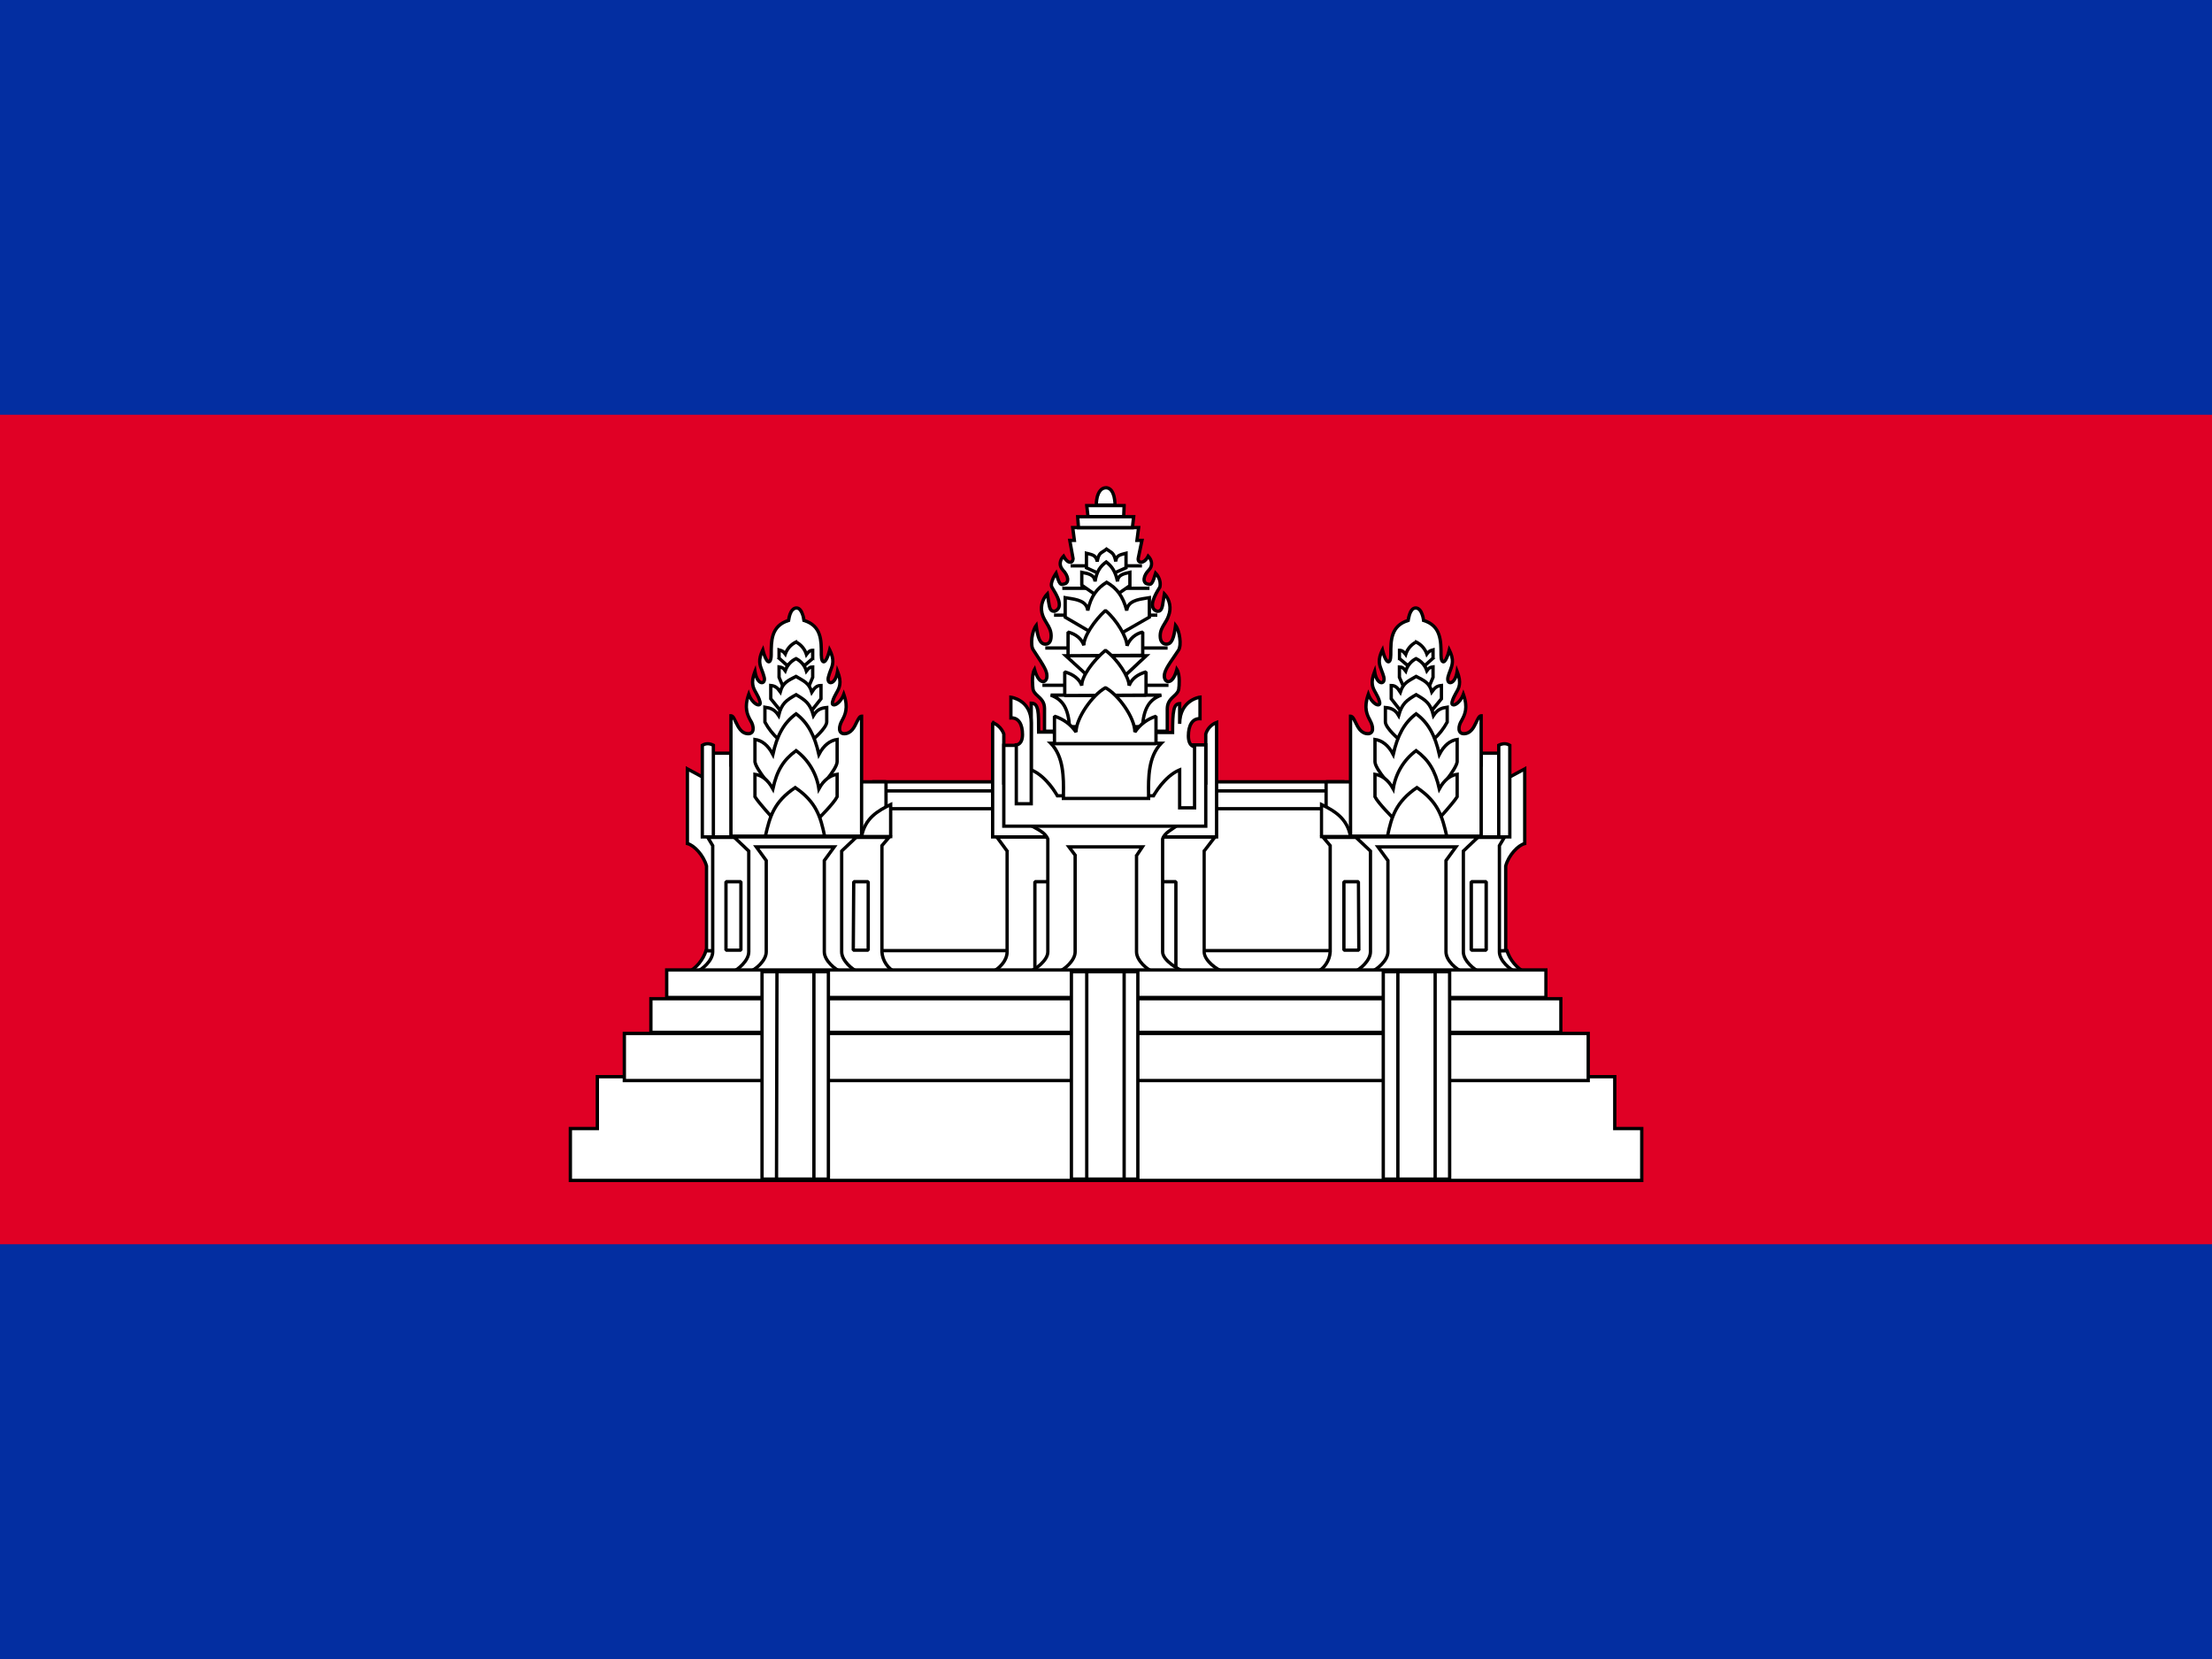 <svg width="20" height="15" viewBox="0 0 20 15" fill="none" xmlns="http://www.w3.org/2000/svg">
<g id="flag">
<path id="Path" d="M0 0H20V15H0V0Z" fill="#032EA1"/>
<path id="Path_2" d="M0 3.75H20V11.25H0V3.75Z" fill="#E00025"/>
<g id="Group">
<g id="Group_2">
<path id="Path_3" d="M7.887 7.069H12.155V8.711H7.887V7.069Z" fill="white" stroke="black" stroke-width="0.03" stroke-linejoin="bevel"/>
<path id="Path_4" d="M7.887 7.151H12.155V7.312H7.887V7.151Z" fill="white" stroke="black" stroke-width="0.03" stroke-linejoin="bevel"/>
<path id="Path_5" d="M6.219 8.794C6.297 8.751 6.356 8.68 6.384 8.595H13.625C13.652 8.68 13.712 8.751 13.79 8.794H6.219Z" fill="white" stroke="black" stroke-width="0.03"/>
</g>
<g id="Shape">
<path fill-rule="evenodd" clip-rule="evenodd" d="M9.999 4.41C9.909 4.414 9.913 4.567 9.913 4.567H10.081C10.081 4.567 10.085 4.41 9.999 4.41ZM9.444 6.405V6.611H10.554V6.405C10.556 6.348 10.586 6.32 10.614 6.294C10.637 6.272 10.659 6.252 10.659 6.217C10.659 6.217 10.674 6.105 10.64 6.052C10.602 6.202 10.527 6.176 10.527 6.112C10.527 6.067 10.559 6.021 10.623 5.926L10.655 5.88C10.685 5.835 10.666 5.704 10.629 5.655C10.614 5.771 10.595 5.824 10.546 5.824C10.516 5.824 10.49 5.805 10.49 5.749C10.49 5.703 10.509 5.671 10.53 5.638C10.543 5.617 10.556 5.595 10.565 5.569C10.592 5.501 10.578 5.423 10.527 5.37C10.524 5.39 10.522 5.407 10.519 5.423L10.519 5.423C10.508 5.497 10.504 5.527 10.464 5.527C10.369 5.499 10.451 5.367 10.481 5.319L10.486 5.31C10.505 5.239 10.449 5.182 10.449 5.182C10.419 5.28 10.411 5.291 10.374 5.28C10.329 5.269 10.336 5.205 10.389 5.152C10.422 5.119 10.419 5.066 10.381 5.029C10.344 5.104 10.284 5.092 10.291 5.047L10.325 4.886L10.28 4.886L10.295 4.77H10.239L10.25 4.672H9.744L9.751 4.77H9.699L9.714 4.886L9.673 4.886L9.703 5.051C9.699 5.096 9.654 5.1 9.616 5.029C9.579 5.066 9.575 5.115 9.609 5.152C9.661 5.205 9.669 5.269 9.624 5.28C9.586 5.291 9.579 5.284 9.549 5.182C9.549 5.182 9.489 5.269 9.511 5.31L9.518 5.32C9.548 5.369 9.627 5.496 9.534 5.527C9.494 5.527 9.489 5.497 9.478 5.423C9.476 5.407 9.473 5.39 9.47 5.37C9.419 5.422 9.402 5.5 9.429 5.569C9.438 5.593 9.451 5.614 9.463 5.634C9.484 5.668 9.504 5.701 9.504 5.749C9.504 5.805 9.481 5.824 9.451 5.824C9.403 5.824 9.384 5.767 9.369 5.655C9.331 5.704 9.313 5.835 9.343 5.876L9.362 5.905C9.434 6.016 9.466 6.064 9.466 6.112C9.466 6.176 9.395 6.202 9.354 6.052C9.324 6.105 9.339 6.217 9.339 6.217C9.339 6.252 9.361 6.272 9.385 6.294C9.413 6.32 9.444 6.348 9.444 6.405ZM9.751 4.77L9.751 4.772H10.239L10.239 4.77H9.751ZM9.838 4.671L9.826 4.571H10.164L10.16 4.671H9.838ZM10.887 8.606C10.887 8.685 11 8.767 11.075 8.794H8.956C9.031 8.767 9.106 8.685 9.106 8.606V7.695L9.013 7.567H10.985L10.887 7.695V8.606Z" fill="white"/>
<path d="M9.913 4.567L9.898 4.568L9.898 4.582H9.913V4.567ZM9.999 4.41V4.395L9.998 4.395L9.999 4.41ZM10.081 4.567V4.582H10.096L10.096 4.568L10.081 4.567ZM9.444 6.611H9.429V6.626H9.444V6.611ZM10.554 6.611V6.626H10.569V6.611H10.554ZM10.554 6.405L10.539 6.404V6.405H10.554ZM10.614 6.294L10.624 6.305L10.614 6.294ZM10.659 6.217L10.644 6.215V6.217H10.659ZM10.64 6.052L10.653 6.044L10.634 6.015L10.626 6.049L10.64 6.052ZM10.623 5.926L10.636 5.935L10.636 5.935L10.623 5.926ZM10.655 5.88L10.668 5.888L10.668 5.888L10.655 5.88ZM10.629 5.655L10.641 5.646L10.619 5.617L10.614 5.653L10.629 5.655ZM10.53 5.638L10.543 5.646H10.543L10.53 5.638ZM10.565 5.569L10.551 5.563L10.551 5.564L10.565 5.569ZM10.527 5.37L10.539 5.36L10.518 5.338L10.513 5.367L10.527 5.37ZM10.519 5.423L10.534 5.425L10.534 5.425L10.519 5.423ZM10.519 5.423L10.505 5.421L10.505 5.421L10.519 5.423ZM10.464 5.527L10.459 5.542H10.464V5.527ZM10.481 5.319L10.493 5.327L10.493 5.327L10.481 5.319ZM10.486 5.31L10.5 5.318L10.501 5.314L10.486 5.31ZM10.449 5.182L10.459 5.172L10.442 5.154L10.434 5.178L10.449 5.182ZM10.374 5.28L10.378 5.266L10.377 5.265L10.374 5.28ZM10.389 5.152L10.399 5.163L10.389 5.152ZM10.381 5.029L10.392 5.018L10.377 5.003L10.368 5.022L10.381 5.029ZM10.291 5.047L10.277 5.044L10.277 5.045L10.291 5.047ZM10.325 4.886L10.34 4.889L10.344 4.871L10.325 4.871V4.886ZM10.28 4.886L10.265 4.884L10.263 4.901L10.28 4.901V4.886ZM10.295 4.77L10.31 4.772L10.312 4.755H10.295V4.77ZM10.25 4.672L10.265 4.674L10.267 4.657H10.25V4.672ZM9.744 4.672V4.657H9.728L9.729 4.674L9.744 4.672ZM9.699 4.77V4.755H9.682L9.684 4.772L9.699 4.77ZM9.714 4.886V4.901L9.731 4.901L9.729 4.884L9.714 4.886ZM9.673 4.886V4.871L9.655 4.871L9.658 4.889L9.673 4.886ZM9.703 5.051L9.718 5.052L9.717 5.048L9.703 5.051ZM9.616 5.029L9.63 5.022L9.62 5.004L9.606 5.018L9.616 5.029ZM9.609 5.152L9.598 5.162L9.598 5.163L9.609 5.152ZM9.624 5.28L9.62 5.265L9.619 5.266L9.624 5.28ZM9.549 5.182L9.563 5.178L9.554 5.148L9.536 5.174L9.549 5.182ZM9.511 5.31L9.498 5.317L9.499 5.318L9.511 5.31ZM9.518 5.32L9.505 5.328L9.505 5.328L9.518 5.32ZM9.534 5.527V5.543L9.539 5.542L9.534 5.527ZM9.478 5.423L9.463 5.425L9.478 5.423ZM9.47 5.37L9.485 5.367L9.48 5.338L9.459 5.359L9.47 5.37ZM9.429 5.569L9.415 5.574L9.415 5.574L9.429 5.569ZM9.463 5.634L9.476 5.626L9.463 5.634ZM9.369 5.655L9.384 5.653L9.379 5.617L9.357 5.646L9.369 5.655ZM9.343 5.876L9.355 5.868L9.355 5.867L9.343 5.876ZM9.362 5.905L9.349 5.914L9.349 5.914L9.362 5.905ZM9.354 6.052L9.368 6.048L9.359 6.014L9.341 6.045L9.354 6.052ZM9.339 6.217H9.354L9.354 6.215L9.339 6.217ZM9.385 6.294L9.375 6.305H9.375L9.385 6.294ZM9.751 4.772L9.736 4.774L9.737 4.787H9.751V4.772ZM10.239 4.772V4.787H10.252L10.254 4.774L10.239 4.772ZM9.826 4.571V4.556H9.81L9.811 4.573L9.826 4.571ZM9.838 4.671L9.823 4.673L9.824 4.686H9.838V4.671ZM10.164 4.571L10.179 4.572L10.179 4.556H10.164V4.571ZM10.16 4.671V4.686H10.175L10.175 4.672L10.16 4.671ZM11.075 8.794V8.809L11.08 8.78L11.075 8.794ZM8.956 8.794L8.951 8.78L8.956 8.809V8.794ZM9.106 7.695H9.125L9.118 7.686L9.106 7.695ZM9.013 7.567V7.552H8.983L9 7.576L9.013 7.567ZM10.985 7.567L10.997 7.577L11.015 7.552H10.985V7.567ZM10.887 7.695L10.873 7.683V7.695H10.887ZM9.913 4.567C9.928 4.567 9.928 4.567 9.928 4.567C9.928 4.567 9.928 4.567 9.928 4.567C9.928 4.567 9.928 4.567 9.928 4.567C9.928 4.567 9.928 4.567 9.928 4.567C9.928 4.567 9.928 4.567 9.928 4.567C9.928 4.566 9.928 4.566 9.928 4.566C9.928 4.565 9.928 4.563 9.928 4.561C9.928 4.557 9.928 4.551 9.928 4.544C9.929 4.531 9.932 4.512 9.936 4.494C9.941 4.476 9.949 4.458 9.959 4.446C9.969 4.433 9.982 4.426 9.999 4.425L9.998 4.395C9.971 4.396 9.95 4.409 9.936 4.427C9.922 4.444 9.913 4.466 9.907 4.486C9.902 4.507 9.899 4.527 9.898 4.542C9.898 4.55 9.898 4.556 9.898 4.561C9.898 4.563 9.898 4.565 9.898 4.566C9.898 4.566 9.898 4.567 9.898 4.567C9.898 4.567 9.898 4.567 9.898 4.568C9.898 4.568 9.898 4.568 9.898 4.568C9.898 4.568 9.898 4.568 9.898 4.568C9.898 4.568 9.898 4.568 9.898 4.568C9.898 4.568 9.898 4.568 9.913 4.567ZM10.081 4.552H9.913V4.582H10.081V4.552ZM9.999 4.425C10.015 4.425 10.027 4.432 10.036 4.444C10.046 4.456 10.053 4.474 10.058 4.492C10.062 4.511 10.065 4.53 10.066 4.544C10.066 4.551 10.066 4.557 10.066 4.561C10.066 4.563 10.066 4.564 10.066 4.566C10.066 4.566 10.066 4.566 10.066 4.567C10.066 4.567 10.066 4.567 10.066 4.567C10.066 4.567 10.066 4.567 10.066 4.567C10.066 4.567 10.066 4.567 10.066 4.567C10.066 4.567 10.066 4.567 10.066 4.567C10.066 4.567 10.066 4.567 10.081 4.567C10.096 4.568 10.096 4.568 10.096 4.568C10.096 4.568 10.096 4.568 10.096 4.568C10.096 4.568 10.096 4.568 10.096 4.568C10.096 4.568 10.096 4.568 10.096 4.568C10.096 4.567 10.096 4.567 10.096 4.567C10.096 4.567 10.096 4.566 10.096 4.566C10.096 4.564 10.096 4.563 10.096 4.56C10.096 4.556 10.096 4.549 10.095 4.542C10.095 4.527 10.092 4.506 10.087 4.485C10.082 4.464 10.073 4.442 10.06 4.425C10.046 4.408 10.026 4.395 9.999 4.395V4.425ZM9.459 6.611V6.405H9.429V6.611H9.459ZM10.554 6.596H9.444V6.626H10.554V6.596ZM10.539 6.405V6.611H10.569V6.405H10.539ZM10.603 6.284C10.576 6.309 10.541 6.341 10.539 6.404L10.569 6.405C10.571 6.356 10.596 6.331 10.624 6.305L10.603 6.284ZM10.644 6.217C10.644 6.245 10.628 6.261 10.603 6.284L10.624 6.305C10.647 6.284 10.674 6.259 10.674 6.217H10.644ZM10.627 6.061C10.642 6.083 10.647 6.12 10.647 6.155C10.647 6.172 10.646 6.187 10.646 6.198C10.645 6.203 10.645 6.208 10.645 6.211C10.644 6.212 10.644 6.214 10.644 6.214C10.644 6.215 10.644 6.215 10.644 6.215C10.644 6.215 10.644 6.215 10.644 6.215C10.644 6.215 10.644 6.215 10.644 6.215C10.644 6.215 10.644 6.215 10.644 6.215L10.644 6.215C10.644 6.215 10.644 6.215 10.659 6.217C10.674 6.219 10.674 6.219 10.674 6.219C10.674 6.219 10.674 6.219 10.674 6.219C10.674 6.219 10.674 6.219 10.674 6.219C10.674 6.219 10.674 6.219 10.674 6.219C10.674 6.219 10.674 6.219 10.674 6.219C10.674 6.219 10.674 6.218 10.674 6.218C10.674 6.217 10.674 6.216 10.674 6.214C10.675 6.211 10.675 6.206 10.676 6.2C10.677 6.188 10.677 6.172 10.677 6.154C10.677 6.12 10.672 6.074 10.653 6.044L10.627 6.061ZM10.512 6.112C10.512 6.131 10.518 6.148 10.528 6.161C10.539 6.173 10.555 6.181 10.572 6.177C10.589 6.174 10.605 6.162 10.619 6.143C10.633 6.123 10.645 6.095 10.655 6.056L10.626 6.049C10.616 6.085 10.605 6.11 10.594 6.125C10.583 6.141 10.573 6.147 10.567 6.148C10.561 6.149 10.556 6.147 10.551 6.141C10.546 6.136 10.543 6.126 10.543 6.112H10.512ZM10.611 5.918C10.579 5.965 10.554 6.001 10.538 6.031C10.522 6.061 10.512 6.086 10.512 6.112H10.543C10.543 6.093 10.549 6.073 10.564 6.045C10.58 6.017 10.603 5.982 10.636 5.935L10.611 5.918ZM10.643 5.871L10.611 5.918L10.636 5.935L10.667 5.888L10.643 5.871ZM10.617 5.664C10.633 5.685 10.647 5.727 10.652 5.771C10.655 5.792 10.656 5.813 10.654 5.831C10.652 5.85 10.648 5.863 10.643 5.872L10.668 5.888C10.677 5.874 10.682 5.854 10.684 5.834C10.686 5.813 10.685 5.79 10.682 5.767C10.676 5.721 10.662 5.673 10.641 5.646L10.617 5.664ZM10.546 5.839C10.561 5.839 10.575 5.835 10.587 5.826C10.598 5.817 10.607 5.804 10.614 5.789C10.628 5.759 10.636 5.715 10.644 5.657L10.614 5.653C10.606 5.711 10.598 5.751 10.587 5.777C10.581 5.789 10.575 5.797 10.569 5.802C10.563 5.806 10.556 5.809 10.546 5.809V5.839ZM10.475 5.749C10.475 5.779 10.482 5.802 10.496 5.817C10.509 5.833 10.528 5.839 10.546 5.839V5.809C10.534 5.809 10.525 5.805 10.518 5.797C10.511 5.789 10.505 5.775 10.505 5.749H10.475ZM10.517 5.63C10.497 5.663 10.475 5.698 10.475 5.749H10.505C10.505 5.708 10.522 5.679 10.543 5.646L10.517 5.63ZM10.551 5.564C10.543 5.588 10.53 5.609 10.517 5.63L10.543 5.646C10.556 5.625 10.57 5.602 10.579 5.573L10.551 5.564ZM10.517 5.38C10.563 5.429 10.576 5.501 10.551 5.563L10.579 5.574C10.608 5.501 10.593 5.417 10.539 5.36L10.517 5.38ZM10.534 5.425C10.537 5.409 10.539 5.392 10.542 5.372L10.513 5.367C10.509 5.387 10.507 5.405 10.505 5.421L10.534 5.425ZM10.534 5.425L10.534 5.425L10.505 5.421L10.505 5.421L10.534 5.425ZM10.464 5.542C10.476 5.542 10.487 5.54 10.496 5.534C10.505 5.528 10.512 5.519 10.516 5.509C10.525 5.49 10.529 5.461 10.534 5.425L10.505 5.421C10.499 5.459 10.495 5.482 10.489 5.497C10.486 5.503 10.483 5.507 10.48 5.509C10.477 5.511 10.472 5.512 10.464 5.512V5.542ZM10.468 5.311C10.453 5.335 10.424 5.382 10.411 5.427C10.405 5.449 10.402 5.473 10.408 5.494C10.415 5.517 10.432 5.534 10.46 5.542L10.468 5.513C10.449 5.507 10.44 5.497 10.437 5.485C10.433 5.472 10.434 5.455 10.44 5.435C10.452 5.395 10.478 5.351 10.493 5.327L10.468 5.311ZM10.473 5.302L10.468 5.311L10.493 5.327L10.499 5.318L10.473 5.302ZM10.449 5.182C10.438 5.193 10.438 5.193 10.438 5.193C10.438 5.193 10.438 5.193 10.438 5.193C10.438 5.193 10.438 5.193 10.438 5.193C10.438 5.193 10.438 5.193 10.438 5.193C10.438 5.193 10.438 5.193 10.438 5.193C10.438 5.193 10.438 5.193 10.438 5.193C10.439 5.194 10.439 5.194 10.44 5.195C10.441 5.196 10.443 5.199 10.445 5.202C10.45 5.207 10.456 5.216 10.461 5.226C10.472 5.247 10.48 5.275 10.472 5.306L10.501 5.314C10.511 5.273 10.501 5.238 10.488 5.213C10.482 5.2 10.475 5.19 10.469 5.183C10.466 5.18 10.464 5.177 10.462 5.175C10.461 5.174 10.461 5.173 10.46 5.173C10.46 5.172 10.46 5.172 10.46 5.172C10.46 5.172 10.46 5.172 10.46 5.172C10.46 5.172 10.46 5.172 10.459 5.172C10.459 5.172 10.459 5.172 10.459 5.172C10.459 5.172 10.459 5.172 10.459 5.172C10.459 5.172 10.459 5.172 10.449 5.182ZM10.37 5.294C10.379 5.297 10.389 5.3 10.399 5.298C10.411 5.296 10.419 5.29 10.426 5.281C10.433 5.272 10.438 5.261 10.444 5.246C10.449 5.231 10.456 5.211 10.463 5.187L10.434 5.178C10.427 5.202 10.421 5.221 10.416 5.235C10.41 5.249 10.406 5.258 10.402 5.263C10.399 5.267 10.397 5.268 10.395 5.268C10.392 5.269 10.387 5.268 10.378 5.266L10.37 5.294ZM10.378 5.142C10.35 5.17 10.333 5.202 10.33 5.23C10.328 5.244 10.33 5.258 10.337 5.27C10.344 5.282 10.355 5.291 10.37 5.294L10.377 5.265C10.37 5.263 10.365 5.26 10.363 5.255C10.36 5.25 10.358 5.243 10.36 5.233C10.362 5.214 10.375 5.188 10.399 5.163L10.378 5.142ZM10.371 5.039C10.404 5.072 10.405 5.115 10.378 5.142L10.399 5.163C10.44 5.122 10.434 5.06 10.392 5.018L10.371 5.039ZM10.277 5.045C10.274 5.059 10.277 5.073 10.285 5.084C10.294 5.094 10.307 5.099 10.32 5.098C10.347 5.097 10.375 5.075 10.395 5.035L10.368 5.022C10.35 5.057 10.33 5.067 10.319 5.068C10.313 5.068 10.31 5.067 10.309 5.064C10.307 5.062 10.305 5.058 10.306 5.05L10.277 5.045ZM10.31 4.883L10.277 5.044L10.306 5.05L10.34 4.889L10.31 4.883ZM10.28 4.901L10.325 4.901V4.871L10.28 4.871V4.901ZM10.28 4.768L10.265 4.884L10.295 4.888L10.31 4.772L10.28 4.768ZM10.239 4.785H10.295V4.755H10.239V4.785ZM10.254 4.772L10.265 4.674L10.235 4.671L10.224 4.768L10.254 4.772ZM10.25 4.657H9.744V4.687H10.25V4.657ZM9.729 4.674L9.736 4.771L9.766 4.769L9.759 4.671L9.729 4.674ZM9.699 4.785H9.751V4.755H9.699V4.785ZM9.729 4.884L9.714 4.768L9.684 4.772L9.699 4.888L9.729 4.884ZM9.673 4.901L9.714 4.901V4.871L9.673 4.871V4.901ZM9.717 5.048L9.687 4.883L9.658 4.889L9.688 5.054L9.717 5.048ZM9.603 5.036C9.622 5.072 9.646 5.095 9.67 5.098C9.683 5.1 9.695 5.096 9.704 5.087C9.712 5.078 9.716 5.066 9.717 5.052L9.688 5.05C9.687 5.059 9.684 5.064 9.682 5.066C9.68 5.068 9.678 5.069 9.674 5.069C9.665 5.067 9.648 5.056 9.63 5.022L9.603 5.036ZM9.62 5.142C9.606 5.126 9.6 5.109 9.601 5.092C9.602 5.074 9.61 5.056 9.627 5.039L9.606 5.018C9.585 5.039 9.573 5.064 9.571 5.09C9.569 5.115 9.578 5.141 9.598 5.162L9.62 5.142ZM9.627 5.294C9.642 5.291 9.654 5.282 9.661 5.27C9.668 5.258 9.669 5.244 9.668 5.23C9.664 5.202 9.647 5.17 9.619 5.142L9.598 5.163C9.623 5.188 9.636 5.214 9.638 5.233C9.639 5.243 9.638 5.25 9.635 5.255C9.632 5.26 9.628 5.263 9.62 5.265L9.627 5.294ZM9.534 5.187C9.542 5.212 9.548 5.232 9.554 5.247C9.559 5.262 9.565 5.274 9.572 5.283C9.579 5.292 9.588 5.297 9.599 5.299C9.609 5.3 9.619 5.297 9.628 5.294L9.619 5.266C9.61 5.268 9.605 5.269 9.602 5.269C9.6 5.269 9.598 5.268 9.595 5.264C9.592 5.259 9.587 5.251 9.582 5.237C9.577 5.222 9.571 5.203 9.563 5.178L9.534 5.187ZM9.524 5.303C9.521 5.297 9.52 5.288 9.522 5.275C9.525 5.263 9.529 5.25 9.535 5.237C9.541 5.224 9.548 5.213 9.553 5.204C9.555 5.2 9.557 5.197 9.559 5.194C9.56 5.193 9.56 5.192 9.561 5.192C9.561 5.191 9.561 5.191 9.561 5.191C9.561 5.191 9.561 5.191 9.561 5.191C9.561 5.191 9.561 5.191 9.561 5.191C9.561 5.191 9.561 5.191 9.561 5.191C9.561 5.191 9.561 5.191 9.561 5.191C9.561 5.191 9.561 5.191 9.549 5.182C9.536 5.174 9.536 5.174 9.536 5.174C9.536 5.174 9.536 5.174 9.536 5.174C9.536 5.174 9.536 5.174 9.536 5.174C9.536 5.174 9.536 5.174 9.536 5.174C9.536 5.174 9.536 5.174 9.536 5.174C9.536 5.174 9.536 5.175 9.536 5.175C9.535 5.176 9.535 5.177 9.534 5.178C9.532 5.181 9.53 5.184 9.527 5.189C9.521 5.198 9.514 5.21 9.508 5.224C9.502 5.238 9.496 5.254 9.493 5.27C9.49 5.285 9.49 5.302 9.498 5.317L9.524 5.303ZM9.531 5.313L9.524 5.302L9.499 5.318L9.505 5.328L9.531 5.313ZM9.539 5.542C9.566 5.532 9.582 5.515 9.589 5.493C9.596 5.472 9.593 5.448 9.587 5.426C9.574 5.382 9.545 5.337 9.53 5.312L9.505 5.328C9.52 5.353 9.547 5.395 9.558 5.435C9.563 5.454 9.565 5.471 9.561 5.484C9.557 5.496 9.548 5.507 9.529 5.513L9.539 5.542ZM9.463 5.425C9.469 5.461 9.473 5.49 9.481 5.509C9.486 5.519 9.492 5.528 9.502 5.534C9.511 5.54 9.522 5.542 9.534 5.542V5.512C9.526 5.512 9.521 5.511 9.518 5.509C9.515 5.507 9.512 5.503 9.509 5.497C9.502 5.482 9.499 5.459 9.493 5.421L9.463 5.425ZM9.455 5.372C9.459 5.392 9.461 5.409 9.463 5.425L9.493 5.421C9.491 5.405 9.488 5.387 9.485 5.367L9.455 5.372ZM9.443 5.563C9.419 5.5 9.433 5.429 9.481 5.38L9.459 5.359C9.404 5.416 9.386 5.5 9.415 5.574L9.443 5.563ZM9.476 5.626C9.464 5.606 9.452 5.586 9.443 5.563L9.415 5.574C9.425 5.6 9.438 5.622 9.45 5.641L9.476 5.626ZM9.519 5.749C9.519 5.696 9.497 5.66 9.476 5.626L9.45 5.641C9.471 5.676 9.489 5.706 9.489 5.749H9.519ZM9.451 5.839C9.47 5.839 9.488 5.833 9.501 5.817C9.513 5.801 9.519 5.778 9.519 5.749H9.489C9.489 5.775 9.483 5.79 9.477 5.798C9.471 5.805 9.463 5.809 9.451 5.809V5.839ZM9.354 5.657C9.361 5.713 9.37 5.757 9.384 5.788C9.391 5.803 9.399 5.816 9.411 5.825C9.422 5.834 9.436 5.839 9.451 5.839V5.809C9.442 5.809 9.435 5.806 9.429 5.801C9.423 5.796 9.417 5.788 9.411 5.775C9.399 5.749 9.391 5.709 9.384 5.653L9.354 5.657ZM9.355 5.867C9.35 5.86 9.345 5.847 9.344 5.83C9.342 5.812 9.343 5.791 9.345 5.77C9.351 5.727 9.364 5.685 9.381 5.664L9.357 5.646C9.336 5.673 9.321 5.721 9.315 5.766C9.313 5.789 9.312 5.812 9.314 5.833C9.316 5.852 9.321 5.871 9.33 5.885L9.355 5.867ZM9.374 5.897L9.355 5.868L9.33 5.884L9.349 5.914L9.374 5.897ZM9.481 6.112C9.481 6.085 9.472 6.058 9.454 6.025C9.437 5.992 9.41 5.952 9.374 5.897L9.349 5.914C9.386 5.969 9.411 6.008 9.428 6.039C9.445 6.07 9.451 6.092 9.451 6.112H9.481ZM9.339 6.056C9.35 6.095 9.363 6.123 9.377 6.143C9.39 6.162 9.406 6.174 9.423 6.177C9.44 6.181 9.456 6.173 9.466 6.16C9.476 6.148 9.481 6.131 9.481 6.112H9.451C9.451 6.126 9.448 6.136 9.443 6.142C9.438 6.147 9.434 6.149 9.428 6.148C9.422 6.147 9.412 6.141 9.401 6.125C9.39 6.11 9.378 6.085 9.368 6.048L9.339 6.056ZM9.339 6.217C9.354 6.215 9.354 6.215 9.354 6.215C9.354 6.215 9.354 6.215 9.354 6.215C9.354 6.215 9.354 6.215 9.354 6.215C9.354 6.215 9.354 6.215 9.354 6.215C9.354 6.215 9.354 6.215 9.354 6.215C9.354 6.215 9.354 6.215 9.354 6.214C9.353 6.214 9.353 6.212 9.353 6.211C9.353 6.208 9.352 6.203 9.352 6.198C9.351 6.187 9.35 6.171 9.35 6.155C9.35 6.138 9.351 6.12 9.354 6.103C9.356 6.086 9.361 6.071 9.367 6.06L9.341 6.045C9.332 6.06 9.327 6.079 9.324 6.098C9.321 6.117 9.32 6.137 9.32 6.155C9.32 6.172 9.321 6.189 9.322 6.2C9.322 6.206 9.323 6.211 9.323 6.214C9.323 6.216 9.324 6.217 9.324 6.218C9.324 6.218 9.324 6.219 9.324 6.219C9.324 6.219 9.324 6.219 9.324 6.219C9.324 6.219 9.324 6.219 9.324 6.219C9.324 6.219 9.324 6.219 9.324 6.219C9.324 6.219 9.324 6.219 9.324 6.219C9.324 6.219 9.324 6.219 9.339 6.217ZM9.395 6.283C9.37 6.26 9.354 6.244 9.354 6.217H9.324C9.324 6.259 9.351 6.284 9.375 6.305L9.395 6.283ZM9.459 6.405C9.459 6.341 9.423 6.309 9.395 6.283L9.375 6.305C9.403 6.331 9.429 6.355 9.429 6.405H9.459ZM9.736 4.771L9.736 4.774L9.766 4.771L9.766 4.769L9.736 4.771ZM9.751 4.787H10.239V4.757H9.751V4.787ZM10.254 4.774L10.254 4.772L10.224 4.768L10.224 4.771L10.254 4.774ZM9.751 4.785H10.239V4.755H9.751V4.785ZM9.811 4.573L9.823 4.673L9.852 4.669L9.841 4.569L9.811 4.573ZM10.164 4.556H9.826V4.586H10.164V4.556ZM10.175 4.672L10.179 4.572L10.149 4.571L10.145 4.671L10.175 4.672ZM9.838 4.686H10.16V4.656H9.838V4.686ZM11.08 8.78C11.044 8.767 10.999 8.741 10.963 8.708C10.927 8.675 10.902 8.639 10.902 8.606H10.873C10.873 8.652 10.905 8.696 10.943 8.731C10.982 8.766 11.031 8.794 11.07 8.808L11.08 8.78ZM8.956 8.809H11.075V8.779H8.956V8.809ZM9.091 8.606C9.091 8.641 9.075 8.678 9.048 8.71C9.021 8.742 8.986 8.767 8.951 8.78L8.961 8.808C9.002 8.794 9.041 8.765 9.071 8.729C9.101 8.694 9.121 8.65 9.121 8.606H9.091ZM9.091 7.695V8.606H9.121V7.695H9.091ZM9 7.576L9.094 7.704L9.118 7.686L9.025 7.559L9 7.576ZM10.985 7.552H9.013V7.582H10.985V7.552ZM10.899 7.704L10.997 7.577L10.973 7.558L10.876 7.686L10.899 7.704ZM10.902 8.606V7.695H10.873V8.606H10.902Z" fill="black"/>
</g>
<g id="Shape_2">
<path fill-rule="evenodd" clip-rule="evenodd" d="M9.492 7.972H9.357V8.972H9.492V7.972ZM10.632 7.972H10.497V8.972H10.632V7.972Z" fill="white"/>
<path d="M9.357 7.972V7.957L9.342 7.972H9.357ZM9.492 7.972H9.507L9.492 7.957V7.972ZM9.357 8.972H9.342L9.357 8.987V8.972ZM9.492 8.972V8.987L9.507 8.972H9.492ZM10.497 7.972V7.957L10.482 7.972H10.497ZM10.632 7.972H10.647L10.632 7.957V7.972ZM10.497 8.972H10.482L10.497 8.987V8.972ZM10.632 8.972V8.987L10.647 8.972H10.632ZM9.357 7.987H9.492V7.957H9.357V7.987ZM9.372 8.972V7.972H9.342V8.972H9.372ZM9.492 8.957H9.357V8.987H9.492V8.957ZM9.477 7.972V8.972H9.507V7.972H9.477ZM10.497 7.987H10.632V7.957H10.497V7.987ZM10.512 8.972V7.972H10.482V8.972H10.512ZM10.632 8.957H10.497V8.987H10.632V8.957ZM10.617 7.972V8.972H10.647V7.972H10.617Z" fill="black"/>
</g>
<path id="Path_6" d="M8.975 6.532V7.567H11V6.532C10.953 6.55 10.916 6.589 10.902 6.637V7.08H9.076V6.637C9.076 6.637 9.054 6.562 8.971 6.532H8.975Z" fill="white" stroke="black" stroke-width="0.03"/>
<path id="Path_7" d="M10.723 8.794C10.655 8.767 10.512 8.685 10.512 8.606V7.586C10.527 7.53 10.602 7.496 10.651 7.459H9.312C9.376 7.496 9.447 7.522 9.474 7.586V8.606C9.474 8.685 9.361 8.767 9.294 8.794H10.723Z" fill="white" stroke="black" stroke-width="0.03"/>
<g id="Shape_3">
<path fill-rule="evenodd" clip-rule="evenodd" d="M10.902 6.735V7.47H9.076V6.739H9.264V6.664H10.719V6.735H10.902ZM10.276 8.606C10.276 8.685 10.37 8.767 10.437 8.794H9.56C9.624 8.767 9.721 8.685 9.721 8.606V7.732L9.665 7.657H10.329L10.276 7.736V8.606Z" fill="white"/>
<path d="M10.902 7.47V7.485H10.917V7.47H10.902ZM10.902 6.735H10.917V6.72H10.902V6.735ZM9.076 7.47H9.061V7.485H9.076V7.47ZM9.076 6.739V6.724H9.061V6.739H9.076ZM9.264 6.739V6.754H9.279V6.739H9.264ZM9.264 6.664V6.649H9.249V6.664H9.264ZM10.719 6.664H10.734V6.649H10.719V6.664ZM10.719 6.735H10.704V6.75H10.719V6.735ZM10.437 8.794V8.809L10.443 8.78L10.437 8.794ZM9.56 8.794L9.554 8.78L9.56 8.809V8.794ZM9.721 7.732H9.74L9.733 7.723L9.721 7.732ZM9.665 7.657V7.642H9.635L9.653 7.666L9.665 7.657ZM10.329 7.657L10.341 7.666L10.357 7.642H10.329V7.657ZM10.276 7.736L10.261 7.726V7.736H10.276ZM10.917 7.47V6.735H10.887V7.47H10.917ZM9.076 7.485H10.902V7.455H9.076V7.485ZM9.061 6.739V7.47H9.091V6.739H9.061ZM9.264 6.724H9.076V6.754H9.264V6.724ZM9.249 6.664V6.739H9.279V6.664H9.249ZM10.719 6.649H9.264V6.679H10.719V6.649ZM10.734 6.735V6.664H10.704V6.735H10.734ZM10.902 6.72H10.719V6.75H10.902V6.72ZM10.443 8.78C10.411 8.767 10.373 8.742 10.342 8.709C10.312 8.677 10.291 8.64 10.291 8.606H10.261C10.261 8.651 10.288 8.695 10.321 8.73C10.354 8.765 10.396 8.794 10.432 8.808L10.443 8.78ZM9.56 8.809H10.437V8.779H9.56V8.809ZM9.706 8.606C9.706 8.64 9.685 8.676 9.654 8.709C9.623 8.742 9.584 8.767 9.554 8.78L9.566 8.807C9.6 8.793 9.642 8.765 9.675 8.73C9.709 8.695 9.736 8.651 9.736 8.606H9.706ZM9.706 7.732V8.606H9.736V7.732H9.706ZM9.653 7.666L9.709 7.741L9.733 7.723L9.677 7.648L9.653 7.666ZM10.329 7.642H9.665V7.672H10.329V7.642ZM10.289 7.744L10.341 7.666L10.316 7.649L10.264 7.728L10.289 7.744ZM10.291 8.606V7.736H10.261V8.606H10.291Z" fill="black"/>
</g>
<g id="Shape_4">
<path fill-rule="evenodd" clip-rule="evenodd" d="M10.85 6.304C10.85 6.304 10.666 6.327 10.666 6.545V6.362C10.61 6.362 10.602 6.432 10.602 6.623L9.391 6.619C9.391 6.436 9.391 6.358 9.324 6.358V6.961C9.462 7.016 9.56 7.195 9.56 7.195H10.43C10.43 7.195 10.527 7.016 10.666 6.961V7.304H10.801V6.751C10.801 6.751 10.745 6.751 10.745 6.654C10.745 6.561 10.779 6.494 10.85 6.498V6.304Z" fill="white"/>
<path d="M10.85 6.304H10.865V6.287L10.848 6.289L10.85 6.304ZM10.666 6.362H10.681V6.347H10.666V6.362ZM10.602 6.623L10.602 6.638L10.617 6.638V6.623H10.602ZM9.391 6.619H9.376V6.634L9.391 6.634L9.391 6.619ZM9.324 6.358V6.343H9.309V6.358H9.324ZM9.324 6.961H9.309V6.972L9.318 6.975L9.324 6.961ZM9.56 7.195L9.547 7.202L9.551 7.21H9.56V7.195ZM10.43 7.195V7.21H10.439L10.443 7.202L10.43 7.195ZM10.666 6.961H10.681V6.939L10.661 6.947L10.666 6.961ZM10.666 7.304H10.651V7.319H10.666V7.304ZM10.801 7.304V7.319H10.816V7.304H10.801ZM10.801 6.751H10.816V6.736H10.801V6.751ZM10.85 6.498L10.849 6.513L10.865 6.514V6.498H10.85ZM10.681 6.545C10.681 6.441 10.725 6.385 10.767 6.355C10.788 6.339 10.81 6.33 10.826 6.325C10.834 6.322 10.841 6.321 10.845 6.32C10.848 6.319 10.849 6.319 10.85 6.319C10.851 6.319 10.851 6.319 10.852 6.319C10.852 6.319 10.852 6.319 10.852 6.319C10.852 6.319 10.852 6.319 10.852 6.319C10.852 6.319 10.852 6.319 10.852 6.319C10.852 6.319 10.852 6.319 10.852 6.319C10.852 6.319 10.852 6.319 10.85 6.304C10.848 6.289 10.848 6.289 10.848 6.289C10.848 6.289 10.848 6.289 10.848 6.289C10.848 6.289 10.848 6.289 10.848 6.289C10.848 6.289 10.848 6.289 10.848 6.289C10.848 6.289 10.848 6.289 10.847 6.289C10.847 6.289 10.846 6.289 10.845 6.289C10.844 6.289 10.842 6.29 10.839 6.29C10.834 6.292 10.826 6.294 10.817 6.296C10.798 6.302 10.774 6.313 10.749 6.33C10.7 6.366 10.651 6.431 10.651 6.545H10.681ZM10.651 6.362V6.545H10.681V6.362H10.651ZM10.617 6.623C10.617 6.527 10.619 6.464 10.628 6.424C10.632 6.404 10.638 6.393 10.644 6.386C10.649 6.38 10.656 6.377 10.666 6.377V6.347C10.649 6.347 10.633 6.353 10.621 6.366C10.61 6.378 10.603 6.396 10.599 6.418C10.589 6.461 10.588 6.528 10.588 6.623H10.617ZM9.391 6.634L10.602 6.638L10.602 6.608L9.391 6.604L9.391 6.634ZM9.324 6.373C9.337 6.373 9.346 6.377 9.352 6.383C9.358 6.391 9.364 6.403 9.368 6.423C9.376 6.463 9.376 6.527 9.376 6.619H9.406C9.406 6.528 9.406 6.461 9.398 6.417C9.393 6.395 9.386 6.376 9.374 6.363C9.361 6.349 9.344 6.343 9.324 6.343V6.373ZM9.339 6.961V6.358H9.309V6.961H9.339ZM9.56 7.195C9.573 7.188 9.573 7.188 9.573 7.188C9.573 7.188 9.573 7.188 9.573 7.188C9.573 7.188 9.573 7.188 9.573 7.188C9.573 7.188 9.573 7.187 9.573 7.187C9.573 7.187 9.573 7.187 9.573 7.187C9.573 7.187 9.572 7.186 9.572 7.185C9.571 7.184 9.57 7.182 9.568 7.179C9.565 7.174 9.561 7.167 9.555 7.158C9.544 7.14 9.527 7.115 9.506 7.089C9.463 7.037 9.402 6.976 9.329 6.947L9.318 6.975C9.384 7.001 9.441 7.057 9.482 7.108C9.503 7.133 9.519 7.157 9.53 7.174C9.535 7.183 9.54 7.19 9.543 7.195C9.544 7.197 9.545 7.199 9.546 7.2C9.546 7.201 9.546 7.201 9.547 7.202C9.547 7.202 9.547 7.202 9.547 7.202C9.547 7.202 9.547 7.202 9.547 7.202C9.547 7.202 9.547 7.202 9.547 7.202C9.547 7.202 9.547 7.202 9.547 7.202C9.547 7.202 9.547 7.202 9.56 7.195ZM10.43 7.18H9.56V7.21H10.43V7.18ZM10.661 6.947C10.588 6.976 10.527 7.037 10.484 7.089C10.463 7.115 10.446 7.14 10.435 7.158C10.429 7.167 10.425 7.174 10.421 7.179C10.42 7.182 10.419 7.184 10.418 7.185C10.418 7.186 10.417 7.187 10.417 7.187C10.417 7.187 10.417 7.187 10.417 7.187C10.417 7.187 10.417 7.188 10.417 7.188C10.417 7.188 10.417 7.188 10.417 7.188C10.417 7.188 10.417 7.188 10.417 7.188C10.417 7.188 10.417 7.188 10.43 7.195C10.443 7.202 10.443 7.202 10.443 7.202C10.443 7.202 10.443 7.202 10.443 7.202C10.443 7.202 10.443 7.202 10.443 7.202C10.443 7.202 10.443 7.202 10.443 7.202C10.443 7.202 10.443 7.202 10.443 7.202C10.444 7.201 10.444 7.201 10.444 7.2C10.445 7.199 10.446 7.197 10.447 7.195C10.45 7.19 10.454 7.183 10.46 7.174C10.471 7.157 10.487 7.133 10.508 7.108C10.549 7.057 10.606 7.001 10.672 6.975L10.661 6.947ZM10.681 7.304V6.961H10.651V7.304H10.681ZM10.801 7.289H10.666V7.319H10.801V7.289ZM10.786 6.751V7.304H10.816V6.751H10.786ZM10.73 6.654C10.73 6.705 10.745 6.735 10.763 6.75C10.772 6.758 10.781 6.762 10.788 6.764C10.792 6.765 10.795 6.766 10.797 6.766C10.798 6.766 10.799 6.766 10.8 6.766C10.8 6.766 10.8 6.766 10.801 6.766C10.801 6.766 10.801 6.766 10.801 6.766C10.801 6.766 10.801 6.766 10.801 6.766C10.801 6.766 10.801 6.766 10.801 6.766C10.801 6.766 10.801 6.766 10.801 6.766C10.801 6.766 10.801 6.766 10.801 6.751C10.801 6.736 10.801 6.736 10.801 6.736C10.801 6.736 10.801 6.736 10.801 6.736C10.801 6.736 10.801 6.736 10.801 6.736C10.801 6.736 10.801 6.736 10.801 6.736C10.801 6.736 10.802 6.736 10.802 6.736C10.802 6.736 10.802 6.736 10.802 6.736C10.801 6.736 10.801 6.736 10.801 6.736C10.8 6.736 10.798 6.736 10.797 6.735C10.793 6.734 10.788 6.732 10.783 6.728C10.773 6.719 10.76 6.7 10.76 6.654H10.73ZM10.851 6.483C10.809 6.481 10.778 6.5 10.758 6.532C10.739 6.563 10.73 6.606 10.73 6.654H10.76C10.76 6.609 10.768 6.572 10.784 6.548C10.798 6.524 10.819 6.512 10.849 6.513L10.851 6.483ZM10.835 6.304V6.498H10.865V6.304H10.835Z" fill="black"/>
</g>
<path id="Path_8" d="M9.324 6.536C9.324 6.326 9.14 6.304 9.14 6.304V6.491C9.211 6.487 9.245 6.551 9.245 6.641C9.245 6.735 9.189 6.735 9.189 6.735V7.267H9.324V6.536Z" fill="white" stroke="black" stroke-width="0.03"/>
<g id="Group_3">
<path id="Shape_5" d="M9.68 5.131H10.325V5.101H9.68V5.131ZM9.605 5.334H10.393V5.304H9.605V5.334ZM9.53 5.577H10.464V5.547H9.53V5.577ZM9.451 5.874H10.557V5.844H9.451V5.874ZM9.425 6.211H10.565V6.181H9.425V6.211Z" fill="black"/>
</g>
<g id="Shape_6">
<path fill-rule="evenodd" clip-rule="evenodd" d="M9.823 5.134L9.929 5.182L10.08 5.179L10.181 5.134V5.002C10.176 5.004 10.171 5.005 10.165 5.007C10.128 5.016 10.088 5.025 10.088 5.077C10.075 5.01 10.058 5 10.031 4.983C10.023 4.978 10.014 4.972 10.004 4.965C9.994 4.973 9.985 4.979 9.976 4.985C9.95 5.001 9.93 5.013 9.92 5.077C9.912 5.024 9.876 5.015 9.837 5.006C9.832 5.005 9.828 5.004 9.823 5.002V5.134ZM9.615 7.176C9.617 7.039 9.62 6.841 9.5 6.72H10.5C10.38 6.841 10.383 7.039 10.385 7.176C10.385 7.191 10.385 7.205 10.385 7.219H9.615C9.615 7.205 9.615 7.191 9.615 7.176Z" fill="white"/>
<path d="M9.929 5.182L9.922 5.198L9.93 5.197L9.929 5.182ZM9.823 5.134H9.808V5.143L9.817 5.147L9.823 5.134ZM10.08 5.179L10.08 5.195L10.086 5.192L10.08 5.179ZM10.181 5.134L10.188 5.147L10.196 5.143V5.134H10.181ZM10.181 5.002H10.196V4.983L10.177 4.988L10.181 5.002ZM10.165 5.007L10.161 4.992L10.161 4.992L10.165 5.007ZM10.088 5.077L10.074 5.08L10.104 5.077H10.088ZM10.031 4.983L10.039 4.97V4.97L10.031 4.983ZM10.004 4.965L10.014 4.953L10.004 4.946L9.995 4.953L10.004 4.965ZM9.976 4.985L9.968 4.972V4.972L9.976 4.985ZM9.92 5.077L9.906 5.08L9.935 5.08L9.92 5.077ZM9.837 5.006L9.84 4.991L9.84 4.991L9.837 5.006ZM9.823 5.002L9.827 4.988L9.808 4.983V5.002H9.823ZM9.5 6.72V6.705H9.464L9.489 6.73L9.5 6.72ZM9.615 7.176L9.6 7.175L9.615 7.176ZM10.5 6.72L10.511 6.73L10.536 6.705H10.5V6.72ZM10.385 7.176L10.4 7.175L10.385 7.176ZM10.385 7.219V7.234H10.4V7.219H10.385ZM9.615 7.219H9.6V7.234H9.615V7.219ZM9.935 5.169L9.829 5.12L9.817 5.147L9.923 5.196L9.935 5.169ZM10.079 5.164L9.929 5.167L9.93 5.197L10.08 5.194L10.079 5.164ZM10.175 5.12L10.074 5.165L10.086 5.192L10.188 5.147L10.175 5.12ZM10.166 5.002V5.134H10.196V5.002H10.166ZM10.168 5.021C10.174 5.02 10.18 5.018 10.185 5.017L10.177 4.988C10.172 4.989 10.167 4.991 10.161 4.992L10.168 5.021ZM10.104 5.077C10.104 5.056 10.111 5.045 10.121 5.038C10.133 5.03 10.149 5.026 10.168 5.021L10.161 4.992C10.144 4.996 10.122 5.002 10.104 5.014C10.086 5.027 10.073 5.047 10.073 5.077H10.104ZM10.023 4.995C10.037 5.004 10.045 5.01 10.053 5.02C10.06 5.031 10.067 5.047 10.074 5.08L10.103 5.074C10.096 5.04 10.088 5.018 10.077 5.003C10.066 4.987 10.052 4.978 10.039 4.97L10.023 4.995ZM9.995 4.977C10.006 4.985 10.015 4.99 10.023 4.995L10.039 4.97C10.031 4.965 10.023 4.96 10.014 4.953L9.995 4.977ZM9.984 4.998C9.993 4.992 10.003 4.986 10.014 4.976L9.995 4.953C9.986 4.961 9.977 4.967 9.968 4.972L9.984 4.998ZM9.935 5.08C9.94 5.049 9.947 5.032 9.954 5.022C9.962 5.011 9.971 5.006 9.984 4.998L9.968 4.972C9.955 4.98 9.941 4.988 9.93 5.004C9.919 5.02 9.911 5.042 9.906 5.075L9.935 5.08ZM9.833 5.02C9.854 5.025 9.87 5.029 9.882 5.037C9.893 5.045 9.902 5.056 9.906 5.08L9.935 5.075C9.931 5.045 9.918 5.025 9.899 5.012C9.881 5.001 9.859 4.996 9.84 4.991L9.833 5.02ZM9.819 5.017C9.824 5.018 9.829 5.019 9.833 5.02L9.84 4.991C9.836 4.99 9.831 4.989 9.827 4.988L9.819 5.017ZM9.838 5.134V5.002H9.808V5.134H9.838ZM9.489 6.73C9.546 6.788 9.575 6.865 9.588 6.945C9.602 7.025 9.601 7.107 9.6 7.175L9.63 7.176C9.631 7.108 9.632 7.023 9.618 6.939C9.604 6.856 9.573 6.773 9.511 6.709L9.489 6.73ZM10.5 6.705H9.5V6.735H10.5V6.705ZM10.4 7.175C10.399 7.107 10.398 7.025 10.412 6.945C10.425 6.865 10.454 6.788 10.511 6.73L10.489 6.709C10.427 6.773 10.396 6.856 10.382 6.939C10.368 7.023 10.369 7.108 10.37 7.176L10.4 7.175ZM10.4 7.219C10.4 7.205 10.4 7.191 10.4 7.175L10.37 7.176C10.37 7.191 10.37 7.205 10.37 7.219H10.4ZM9.615 7.234H10.385V7.204H9.615V7.234ZM9.6 7.175C9.6 7.191 9.6 7.205 9.6 7.219H9.63C9.63 7.205 9.63 7.191 9.63 7.176L9.6 7.175Z" fill="black"/>
</g>
<path id="Path_9" d="M9.931 5.396L9.781 5.291V5.175C9.838 5.186 9.894 5.194 9.901 5.257C9.916 5.164 9.95 5.119 10.002 5.081C10.051 5.119 10.085 5.164 10.104 5.257C10.107 5.194 10.168 5.186 10.216 5.175V5.295L10.07 5.396H9.931Z" fill="white" stroke="black" stroke-width="0.03"/>
<g id="Shape_7">
<path fill-rule="evenodd" clip-rule="evenodd" d="M9.886 5.73L9.631 5.58V5.404L9.654 5.407C9.738 5.421 9.825 5.434 9.835 5.52C9.864 5.389 9.92 5.317 10.006 5.265C10.097 5.317 10.153 5.389 10.188 5.52C10.198 5.434 10.284 5.421 10.369 5.407L10.392 5.404V5.58L10.131 5.73H9.886ZM10.364 5.929L10.136 6.142H9.869L9.636 5.929H10.364ZM9.67 6.57C9.659 6.412 9.614 6.326 9.5 6.285H10.5C10.386 6.326 10.341 6.412 10.329 6.57H9.67Z" fill="white"/>
<path d="M9.631 5.58H9.616V5.588L9.623 5.593L9.631 5.58ZM9.886 5.73L9.878 5.745H9.886V5.73ZM9.631 5.404L9.633 5.389L9.616 5.386V5.404H9.631ZM9.654 5.407L9.652 5.422L9.652 5.422L9.654 5.407ZM9.835 5.52L9.82 5.522L9.85 5.523L9.835 5.52ZM10.006 5.265L10.013 5.252L10.005 5.247L9.998 5.252L10.006 5.265ZM10.188 5.52L10.173 5.524L10.202 5.522L10.188 5.52ZM10.369 5.407L10.371 5.422L10.371 5.422L10.369 5.407ZM10.392 5.404H10.407V5.386L10.39 5.389L10.392 5.404ZM10.392 5.58L10.399 5.593L10.407 5.589V5.58H10.392ZM10.131 5.73V5.747L10.138 5.743L10.131 5.73ZM10.136 6.142V6.163L10.147 6.153L10.136 6.142ZM10.364 5.929L10.374 5.94L10.402 5.914H10.364V5.929ZM9.869 6.142L9.856 6.157H9.869V6.142ZM9.636 5.929V5.914H9.598L9.626 5.94L9.636 5.929ZM9.5 6.285V6.27L9.495 6.299L9.5 6.285ZM9.67 6.57L9.655 6.571L9.656 6.585H9.67V6.57ZM10.5 6.285L10.505 6.299L10.5 6.27V6.285ZM10.329 6.57V6.585H10.344L10.345 6.571L10.329 6.57ZM9.623 5.593L9.879 5.743L9.894 5.717L9.638 5.567L9.623 5.593ZM9.616 5.404V5.58H9.646V5.404H9.616ZM9.656 5.393L9.633 5.389L9.628 5.418L9.652 5.422L9.656 5.393ZM9.85 5.518C9.844 5.469 9.816 5.44 9.779 5.423C9.743 5.406 9.698 5.399 9.656 5.393L9.652 5.422C9.694 5.429 9.735 5.435 9.766 5.45C9.796 5.464 9.816 5.485 9.82 5.522L9.85 5.518ZM9.998 5.252C9.909 5.307 9.85 5.382 9.821 5.517L9.85 5.523C9.877 5.396 9.932 5.328 10.014 5.278L9.998 5.252ZM10.202 5.516C10.185 5.449 10.161 5.397 10.13 5.354C10.099 5.311 10.06 5.279 10.013 5.252L9.998 5.278C10.042 5.303 10.077 5.333 10.106 5.372C10.134 5.411 10.156 5.459 10.173 5.524L10.202 5.516ZM10.367 5.393C10.325 5.399 10.28 5.406 10.244 5.423C10.207 5.44 10.179 5.469 10.173 5.518L10.202 5.522C10.207 5.485 10.227 5.464 10.257 5.45C10.288 5.435 10.328 5.429 10.371 5.422L10.367 5.393ZM10.39 5.389L10.367 5.393L10.371 5.422L10.394 5.418L10.39 5.389ZM10.407 5.58V5.404H10.377V5.58H10.407ZM10.138 5.743L10.399 5.593L10.385 5.567L10.123 5.717L10.138 5.743ZM9.886 5.745H10.131V5.715H9.886V5.745ZM10.147 6.153L10.374 5.94L10.353 5.918L10.126 6.131L10.147 6.153ZM9.869 6.157H10.136V6.127H9.869V6.157ZM9.626 5.94L9.859 6.153L9.879 6.131L9.646 5.918L9.626 5.94ZM10.364 5.914H9.636V5.944H10.364V5.914ZM9.495 6.299C9.549 6.319 9.586 6.348 9.611 6.391C9.636 6.435 9.65 6.493 9.655 6.571L9.685 6.569C9.68 6.489 9.665 6.426 9.637 6.376C9.608 6.326 9.565 6.292 9.505 6.271L9.495 6.299ZM10.5 6.27H9.5V6.3H10.5V6.27ZM10.345 6.571C10.35 6.493 10.364 6.435 10.389 6.391C10.414 6.348 10.451 6.319 10.505 6.299L10.495 6.271C10.435 6.292 10.392 6.326 10.364 6.376C10.335 6.426 10.32 6.489 10.315 6.569L10.345 6.571ZM9.67 6.585H10.329V6.555H9.67V6.585Z" fill="black"/>
</g>
<path id="Path_10" d="M10.332 5.925V5.715C10.267 5.729 10.213 5.776 10.19 5.839C10.19 5.764 10.096 5.603 9.995 5.52C9.894 5.61 9.796 5.76 9.8 5.835C9.781 5.779 9.732 5.734 9.657 5.715V5.929L10.332 5.925Z" fill="white" stroke="black" stroke-width="0.03" stroke-linejoin="bevel"/>
<path id="Path_11" d="M10.362 6.285V6.075C10.284 6.097 10.231 6.139 10.209 6.199C10.209 6.124 10.107 5.962 9.995 5.88C9.882 5.974 9.777 6.12 9.781 6.199C9.762 6.142 9.706 6.097 9.627 6.075V6.289L10.362 6.285Z" fill="white" stroke="black" stroke-width="0.03" stroke-linejoin="bevel"/>
<path id="Path_12" d="M10.452 6.724V6.476C10.374 6.501 10.307 6.551 10.261 6.619C10.261 6.488 10.111 6.281 9.995 6.218C9.875 6.285 9.729 6.495 9.729 6.619C9.682 6.55 9.613 6.5 9.534 6.476V6.724H10.452Z" fill="white" stroke="black" stroke-width="0.03" stroke-linejoin="bevel"/>
<g id="a">
<path id="Path_13" d="M6.388 8.595V7.83C6.361 7.732 6.275 7.642 6.215 7.627V6.952L6.354 7.027L6.515 7.736V8.599L6.388 8.595Z" fill="white" stroke="black" stroke-width="0.03"/>
<path id="Path_14" d="M6.286 8.794C6.35 8.767 6.444 8.685 6.444 8.606V7.646L6.399 7.571H8.038L7.974 7.646V8.606C7.979 8.687 8.028 8.759 8.101 8.794H6.286Z" fill="white" stroke="black" stroke-width="0.03"/>
<path id="Path_15" d="M7.768 8.794C7.704 8.767 7.61 8.685 7.61 8.606V7.695L7.745 7.567H6.635L6.77 7.695V8.606C6.77 8.685 6.676 8.767 6.613 8.794H7.768Z" fill="white" stroke="black" stroke-width="0.03"/>
<path id="Path_16" d="M7.614 8.793C7.55 8.767 7.453 8.685 7.453 8.606V7.781L7.543 7.657H6.838L6.928 7.781V8.606C6.928 8.685 6.834 8.767 6.766 8.793H7.614Z" fill="white" stroke="black" stroke-width="0.03"/>
<g id="Shape_8">
<path fill-rule="evenodd" clip-rule="evenodd" d="M6.448 6.81H6.609V6.93H6.613V7.567H6.448V6.93V6.81ZM6.564 7.972H6.699V8.591H6.564V7.972ZM7.719 7.972H7.85V8.591H7.715L7.719 7.972ZM8.011 7.069H7.783V7.556H8.011V7.069Z" fill="white"/>
<path d="M6.609 6.81H6.624L6.609 6.795V6.81ZM6.448 6.81V6.795L6.433 6.81H6.448ZM6.609 6.93H6.594L6.609 6.945V6.93ZM6.613 6.93H6.628L6.613 6.915V6.93ZM6.613 7.567V7.582L6.628 7.567H6.613ZM6.448 7.567H6.433L6.448 7.582V7.567ZM6.699 7.972H6.714L6.699 7.957V7.972ZM6.564 7.972V7.957L6.549 7.972H6.564ZM6.699 8.591V8.606L6.714 8.591H6.699ZM6.564 8.591H6.549L6.564 8.606V8.591ZM7.85 7.972H7.865L7.85 7.957V7.972ZM7.719 7.972V7.957L7.704 7.972L7.719 7.972ZM7.85 8.591V8.606L7.865 8.591H7.85ZM7.715 8.591L7.7 8.591L7.715 8.606V8.591ZM7.783 7.069V7.054L7.768 7.069H7.783ZM8.011 7.069H8.026L8.011 7.054V7.069ZM7.783 7.556H7.768L7.783 7.571V7.556ZM8.011 7.556V7.571L8.026 7.556H8.011ZM6.609 6.795H6.448V6.825H6.609V6.795ZM6.624 6.93V6.81H6.594V6.93H6.624ZM6.613 6.915H6.609V6.945H6.613V6.915ZM6.628 7.567V6.93H6.598V7.567H6.628ZM6.448 7.582H6.613V7.552H6.448V7.582ZM6.433 6.93V7.567H6.463V6.93H6.433ZM6.433 6.81V6.93H6.463V6.81H6.433ZM6.699 7.957H6.564V7.987H6.699V7.957ZM6.714 8.591V7.972H6.684V8.591H6.714ZM6.564 8.606H6.699V8.576H6.564V8.606ZM6.549 7.972V8.591H6.579V7.972H6.549ZM7.85 7.957H7.719V7.987H7.85V7.957ZM7.865 8.591V7.972H7.835V8.591H7.865ZM7.715 8.606H7.85V8.576H7.715V8.606ZM7.704 7.972L7.7 8.591L7.73 8.591L7.734 7.972L7.704 7.972ZM7.783 7.084H8.011V7.054H7.783V7.084ZM7.798 7.556V7.069H7.768V7.556H7.798ZM8.011 7.541H7.783V7.571H8.011V7.541ZM7.996 7.069V7.556H8.026V7.069H7.996Z" fill="black"/>
</g>
<g id="Shape_9">
<path fill-rule="evenodd" clip-rule="evenodd" d="M6.609 6.472V7.56H7.79V6.476C7.772 6.476 7.76 6.501 7.746 6.531C7.724 6.576 7.696 6.634 7.633 6.634C7.576 6.634 7.584 6.566 7.614 6.514C7.64 6.465 7.674 6.401 7.629 6.277C7.595 6.371 7.513 6.401 7.528 6.345C7.536 6.313 7.549 6.289 7.562 6.267C7.59 6.218 7.614 6.176 7.573 6.071C7.554 6.199 7.471 6.195 7.49 6.12C7.496 6.099 7.503 6.081 7.509 6.064C7.53 6.01 7.547 5.967 7.501 5.876C7.468 6.015 7.426 6.007 7.426 5.921C7.426 5.918 7.426 5.916 7.426 5.913C7.426 5.791 7.427 5.657 7.269 5.61C7.269 5.61 7.258 5.497 7.201 5.497C7.141 5.497 7.13 5.61 7.13 5.61C6.973 5.659 6.973 5.794 6.973 5.921C6.973 6.007 6.931 6.015 6.898 5.876C6.852 5.967 6.869 6.01 6.89 6.064C6.896 6.081 6.903 6.099 6.909 6.12C6.928 6.195 6.845 6.199 6.826 6.071C6.785 6.176 6.809 6.218 6.837 6.267C6.85 6.289 6.863 6.313 6.871 6.345C6.886 6.401 6.804 6.371 6.77 6.277C6.725 6.401 6.759 6.465 6.785 6.514C6.819 6.566 6.823 6.634 6.766 6.634C6.703 6.634 6.675 6.575 6.653 6.528C6.639 6.498 6.627 6.472 6.609 6.472ZM6.35 7.567V6.739C6.382 6.72 6.414 6.72 6.45 6.739V7.567H6.35Z" fill="white"/>
<path d="M6.609 7.56H6.594V7.575H6.609V7.56ZM6.609 6.472V6.457H6.594V6.472H6.609ZM7.79 7.56V7.575H7.805V7.56H7.79ZM7.79 6.476H7.805V6.461H7.79V6.476ZM7.746 6.531L7.759 6.537L7.746 6.531ZM7.614 6.514L7.627 6.521L7.627 6.521L7.614 6.514ZM7.629 6.277L7.643 6.272L7.629 6.233L7.615 6.272L7.629 6.277ZM7.528 6.345L7.542 6.349L7.542 6.349L7.528 6.345ZM7.562 6.267L7.549 6.259L7.562 6.267ZM7.573 6.071L7.587 6.066L7.566 6.013L7.558 6.069L7.573 6.071ZM7.49 6.12L7.476 6.116L7.476 6.116L7.49 6.12ZM7.509 6.064L7.495 6.058V6.058L7.509 6.064ZM7.501 5.876L7.515 5.869L7.496 5.833L7.487 5.873L7.501 5.876ZM7.426 5.913L7.411 5.913V5.913L7.426 5.913ZM7.269 5.61L7.254 5.611L7.255 5.621L7.265 5.624L7.269 5.61ZM7.13 5.61L7.135 5.624L7.144 5.621L7.145 5.611L7.13 5.61ZM6.898 5.876L6.912 5.873L6.902 5.833L6.884 5.869L6.898 5.876ZM6.89 6.064L6.904 6.058L6.89 6.064ZM6.909 6.12L6.923 6.116L6.923 6.116L6.909 6.12ZM6.826 6.071L6.841 6.069L6.833 6.013L6.812 6.066L6.826 6.071ZM6.837 6.267L6.85 6.259L6.837 6.267ZM6.871 6.345L6.857 6.349L6.857 6.349L6.871 6.345ZM6.77 6.277L6.784 6.272L6.77 6.233L6.756 6.272L6.77 6.277ZM6.785 6.514L6.772 6.521L6.772 6.522L6.785 6.514ZM6.653 6.528L6.667 6.522L6.653 6.528ZM6.35 6.739L6.343 6.726L6.335 6.73V6.739H6.35ZM6.35 7.567H6.335V7.582H6.35V7.567ZM6.45 6.739H6.465V6.729L6.457 6.725L6.45 6.739ZM6.45 7.567V7.582H6.465V7.567H6.45ZM6.624 7.56V6.472H6.594V7.56H6.624ZM7.79 7.545H6.609V7.575H7.79V7.545ZM7.775 6.476V7.56H7.805V6.476H7.775ZM7.759 6.537C7.767 6.522 7.773 6.509 7.779 6.501C7.785 6.492 7.789 6.491 7.79 6.491V6.461C7.773 6.461 7.762 6.473 7.755 6.483C7.747 6.495 7.739 6.509 7.732 6.524L7.759 6.537ZM7.633 6.649C7.67 6.649 7.696 6.631 7.716 6.609C7.735 6.587 7.749 6.559 7.759 6.537L7.732 6.524C7.721 6.547 7.71 6.571 7.694 6.589C7.678 6.607 7.659 6.619 7.633 6.619V6.649ZM7.601 6.506C7.585 6.534 7.574 6.567 7.576 6.594C7.577 6.608 7.581 6.622 7.591 6.632C7.601 6.643 7.615 6.649 7.633 6.649V6.619C7.622 6.619 7.616 6.615 7.613 6.612C7.609 6.608 7.606 6.602 7.606 6.592C7.605 6.573 7.613 6.546 7.627 6.521L7.601 6.506ZM7.615 6.282C7.637 6.342 7.639 6.387 7.633 6.421C7.628 6.456 7.614 6.482 7.601 6.506L7.627 6.521C7.64 6.496 7.656 6.466 7.663 6.426C7.669 6.386 7.666 6.336 7.643 6.272L7.615 6.282ZM7.513 6.341C7.509 6.356 7.509 6.375 7.525 6.384C7.532 6.388 7.539 6.389 7.546 6.388C7.553 6.387 7.56 6.384 7.567 6.381C7.594 6.366 7.625 6.332 7.643 6.282L7.615 6.272C7.599 6.316 7.572 6.344 7.553 6.354C7.548 6.357 7.545 6.358 7.542 6.358C7.539 6.358 7.539 6.358 7.54 6.358C7.543 6.36 7.539 6.361 7.542 6.349L7.513 6.341ZM7.549 6.259C7.536 6.282 7.522 6.307 7.513 6.341L7.542 6.349C7.55 6.319 7.562 6.297 7.575 6.274L7.549 6.259ZM7.559 6.077C7.579 6.128 7.582 6.162 7.578 6.188C7.574 6.215 7.563 6.235 7.549 6.259L7.575 6.274C7.589 6.25 7.603 6.225 7.608 6.192C7.613 6.159 7.608 6.12 7.587 6.066L7.559 6.077ZM7.476 6.116C7.47 6.137 7.471 6.156 7.48 6.17C7.484 6.177 7.49 6.182 7.498 6.185C7.505 6.188 7.513 6.188 7.521 6.186C7.537 6.182 7.551 6.169 7.562 6.151C7.573 6.132 7.583 6.107 7.587 6.073L7.558 6.069C7.553 6.099 7.545 6.121 7.536 6.135C7.527 6.15 7.519 6.155 7.513 6.157C7.511 6.158 7.509 6.157 7.508 6.157C7.508 6.157 7.506 6.156 7.505 6.154C7.503 6.15 7.5 6.14 7.505 6.123L7.476 6.116ZM7.495 6.058C7.489 6.075 7.481 6.094 7.476 6.116L7.505 6.124C7.51 6.104 7.517 6.086 7.523 6.069L7.495 6.058ZM7.488 5.883C7.51 5.927 7.516 5.958 7.515 5.983C7.514 6.009 7.506 6.031 7.495 6.058L7.523 6.069C7.533 6.043 7.544 6.016 7.545 5.985C7.546 5.952 7.538 5.916 7.515 5.869L7.488 5.883ZM7.411 5.921C7.411 5.943 7.414 5.962 7.419 5.976C7.422 5.982 7.426 5.989 7.432 5.993C7.439 5.998 7.448 6 7.456 5.997C7.463 5.995 7.469 5.99 7.474 5.984C7.479 5.978 7.484 5.97 7.489 5.96C7.498 5.942 7.507 5.915 7.516 5.88L7.487 5.873C7.478 5.907 7.47 5.931 7.462 5.947C7.458 5.955 7.454 5.961 7.451 5.964C7.448 5.968 7.446 5.969 7.447 5.969C7.448 5.968 7.449 5.969 7.45 5.969C7.45 5.969 7.449 5.968 7.447 5.964C7.444 5.956 7.441 5.942 7.441 5.921H7.411ZM7.411 5.913C7.411 5.916 7.411 5.918 7.411 5.921H7.441C7.441 5.918 7.441 5.916 7.441 5.913L7.411 5.913ZM7.265 5.624C7.339 5.647 7.375 5.688 7.393 5.739C7.411 5.79 7.411 5.851 7.411 5.913L7.441 5.913C7.441 5.853 7.442 5.786 7.421 5.729C7.4 5.67 7.357 5.621 7.273 5.595L7.265 5.624ZM7.201 5.512C7.21 5.512 7.217 5.516 7.224 5.525C7.231 5.533 7.237 5.545 7.242 5.559C7.247 5.572 7.25 5.585 7.251 5.595C7.252 5.6 7.253 5.604 7.253 5.607C7.254 5.608 7.254 5.61 7.254 5.61C7.254 5.611 7.254 5.611 7.254 5.611C7.254 5.611 7.254 5.611 7.254 5.611C7.254 5.611 7.254 5.611 7.254 5.611C7.254 5.611 7.254 5.611 7.254 5.611C7.254 5.611 7.254 5.611 7.254 5.611C7.254 5.611 7.254 5.611 7.269 5.61C7.284 5.608 7.284 5.608 7.284 5.608C7.284 5.608 7.284 5.608 7.284 5.608C7.284 5.608 7.284 5.608 7.284 5.608C7.284 5.608 7.284 5.608 7.284 5.608C7.284 5.608 7.284 5.608 7.284 5.608C7.284 5.608 7.284 5.607 7.284 5.607C7.284 5.606 7.283 5.605 7.283 5.603C7.283 5.6 7.282 5.595 7.281 5.59C7.279 5.579 7.276 5.564 7.27 5.549C7.265 5.534 7.258 5.518 7.247 5.505C7.236 5.492 7.221 5.482 7.201 5.482V5.512ZM7.13 5.61C7.145 5.611 7.145 5.611 7.145 5.611C7.145 5.611 7.145 5.611 7.145 5.611C7.145 5.611 7.145 5.611 7.145 5.611C7.145 5.611 7.145 5.611 7.145 5.611C7.145 5.611 7.145 5.611 7.145 5.611C7.145 5.611 7.145 5.611 7.145 5.61C7.145 5.61 7.145 5.608 7.146 5.607C7.146 5.604 7.147 5.6 7.148 5.595C7.149 5.585 7.153 5.572 7.157 5.559C7.162 5.546 7.168 5.533 7.176 5.525C7.184 5.517 7.192 5.512 7.201 5.512V5.482C7.181 5.482 7.165 5.492 7.154 5.505C7.142 5.517 7.135 5.533 7.129 5.548C7.124 5.563 7.12 5.578 7.118 5.589C7.117 5.595 7.116 5.6 7.116 5.603C7.116 5.605 7.115 5.606 7.115 5.607C7.115 5.607 7.115 5.608 7.115 5.608C7.115 5.608 7.115 5.608 7.115 5.608C7.115 5.608 7.115 5.608 7.115 5.608C7.115 5.608 7.115 5.608 7.115 5.608C7.115 5.608 7.115 5.608 7.115 5.608C7.115 5.608 7.115 5.608 7.13 5.61ZM6.988 5.921C6.988 5.857 6.988 5.794 7.006 5.741C7.025 5.689 7.06 5.647 7.135 5.624L7.126 5.595C7.042 5.621 6.999 5.671 6.978 5.731C6.957 5.79 6.958 5.858 6.958 5.921H6.988ZM6.883 5.88C6.892 5.915 6.901 5.942 6.91 5.96C6.915 5.97 6.92 5.978 6.925 5.984C6.93 5.99 6.936 5.995 6.943 5.997C6.951 6 6.96 5.998 6.967 5.993C6.973 5.989 6.977 5.982 6.979 5.976C6.985 5.962 6.988 5.943 6.988 5.921H6.958C6.958 5.942 6.955 5.956 6.952 5.964C6.95 5.968 6.949 5.969 6.949 5.969C6.95 5.969 6.951 5.968 6.952 5.969C6.952 5.969 6.951 5.968 6.948 5.964C6.945 5.961 6.941 5.955 6.937 5.947C6.929 5.931 6.92 5.907 6.912 5.873L6.883 5.88ZM6.904 6.058C6.893 6.031 6.885 6.009 6.884 5.983C6.883 5.958 6.889 5.927 6.911 5.883L6.884 5.869C6.861 5.916 6.853 5.952 6.854 5.985C6.855 6.016 6.866 6.043 6.876 6.069L6.904 6.058ZM6.923 6.116C6.918 6.094 6.91 6.075 6.904 6.058L6.876 6.069C6.882 6.086 6.889 6.104 6.894 6.124L6.923 6.116ZM6.812 6.073C6.816 6.107 6.826 6.132 6.837 6.151C6.848 6.169 6.862 6.182 6.878 6.186C6.886 6.188 6.894 6.188 6.901 6.185C6.909 6.182 6.915 6.177 6.919 6.17C6.928 6.156 6.929 6.137 6.923 6.116L6.894 6.123C6.898 6.14 6.896 6.15 6.894 6.154C6.893 6.156 6.891 6.157 6.891 6.157C6.89 6.157 6.888 6.158 6.886 6.157C6.88 6.155 6.872 6.15 6.863 6.135C6.854 6.121 6.846 6.099 6.841 6.069L6.812 6.073ZM6.85 6.259C6.836 6.235 6.825 6.215 6.821 6.188C6.817 6.162 6.82 6.128 6.84 6.077L6.812 6.066C6.791 6.12 6.786 6.159 6.791 6.192C6.796 6.225 6.81 6.25 6.824 6.274L6.85 6.259ZM6.886 6.341C6.877 6.307 6.863 6.282 6.85 6.259L6.824 6.274C6.837 6.297 6.849 6.319 6.857 6.349L6.886 6.341ZM6.756 6.282C6.774 6.332 6.805 6.366 6.832 6.381C6.839 6.384 6.846 6.387 6.853 6.388C6.86 6.389 6.867 6.388 6.874 6.384C6.89 6.375 6.89 6.356 6.886 6.341L6.857 6.349C6.86 6.361 6.856 6.36 6.859 6.358C6.86 6.358 6.859 6.358 6.857 6.358C6.854 6.358 6.851 6.357 6.846 6.354C6.827 6.344 6.8 6.316 6.784 6.272L6.756 6.282ZM6.798 6.506C6.785 6.482 6.771 6.456 6.766 6.421C6.76 6.387 6.762 6.342 6.784 6.282L6.756 6.272C6.733 6.336 6.73 6.386 6.736 6.426C6.743 6.466 6.759 6.496 6.772 6.521L6.798 6.506ZM6.766 6.649C6.784 6.649 6.798 6.643 6.808 6.633C6.819 6.622 6.823 6.609 6.824 6.594C6.827 6.567 6.816 6.533 6.798 6.505L6.772 6.522C6.788 6.546 6.796 6.573 6.795 6.592C6.794 6.601 6.791 6.608 6.787 6.612C6.783 6.615 6.777 6.619 6.766 6.619V6.649ZM6.639 6.534C6.65 6.557 6.664 6.586 6.683 6.608C6.702 6.631 6.729 6.649 6.766 6.649V6.619C6.74 6.619 6.721 6.607 6.706 6.589C6.689 6.57 6.678 6.545 6.667 6.522L6.639 6.534ZM6.609 6.487C6.61 6.487 6.613 6.488 6.62 6.497C6.626 6.506 6.632 6.519 6.639 6.534L6.667 6.522C6.66 6.507 6.652 6.492 6.645 6.48C6.637 6.469 6.626 6.457 6.609 6.457V6.487ZM6.335 6.739V7.567H6.365V6.739H6.335ZM6.457 6.725C6.437 6.715 6.418 6.71 6.399 6.71C6.379 6.71 6.36 6.715 6.343 6.726L6.358 6.752C6.372 6.743 6.385 6.739 6.399 6.739C6.412 6.739 6.427 6.743 6.443 6.752L6.457 6.725ZM6.465 7.567V6.739H6.435V7.567H6.465ZM6.35 7.582H6.45V7.552H6.35V7.582Z" fill="black"/>
</g>
<g id="Shape_10">
<path fill-rule="evenodd" clip-rule="evenodd" d="M7.348 5.955L7.28 6.011H7.111L7.044 5.951V5.876C7.07 5.884 7.081 5.887 7.1 5.914C7.117 5.866 7.152 5.827 7.198 5.805C7.243 5.828 7.277 5.869 7.291 5.917C7.31 5.891 7.325 5.88 7.348 5.88V5.955ZM7.79 7.564C7.82 7.399 7.936 7.331 8.053 7.275V7.564H7.79Z" fill="white"/>
<path d="M7.28 6.011V6.031L7.29 6.023L7.28 6.011ZM7.348 5.955L7.363 5.973V5.955H7.348ZM7.111 6.011L7.098 6.026H7.111V6.011ZM7.044 5.951H7.021L7.034 5.962L7.044 5.951ZM7.044 5.876L7.048 5.862L7.029 5.856V5.876H7.044ZM7.1 5.914L7.088 5.922L7.105 5.946L7.114 5.919L7.1 5.914ZM7.198 5.805L7.209 5.783L7.191 5.791L7.198 5.805ZM7.291 5.917L7.277 5.922L7.286 5.951L7.304 5.926L7.291 5.917ZM7.348 5.88H7.363V5.865H7.348V5.88ZM8.053 7.275H8.068V7.251L8.046 7.261L8.053 7.275ZM7.79 7.564L7.775 7.561L7.772 7.579H7.79V7.564ZM8.053 7.564V7.579H8.068V7.564H8.053ZM7.29 6.023L7.357 5.966L7.338 5.943L7.271 6L7.29 6.023ZM7.111 6.026H7.28V5.996H7.111V6.026ZM7.034 5.962L7.101 6.022L7.121 6L7.054 5.94L7.034 5.962ZM7.029 5.876V5.951H7.059V5.876H7.029ZM7.112 5.905C7.102 5.891 7.094 5.882 7.083 5.875C7.072 5.869 7.061 5.865 7.048 5.862L7.04 5.891C7.053 5.894 7.061 5.897 7.067 5.901C7.073 5.904 7.079 5.91 7.088 5.922L7.112 5.905ZM7.191 5.791C7.142 5.815 7.104 5.857 7.086 5.909L7.114 5.919C7.13 5.874 7.162 5.838 7.204 5.819L7.191 5.791ZM7.306 5.913C7.29 5.861 7.253 5.817 7.205 5.792L7.191 5.818C7.232 5.84 7.264 5.877 7.277 5.922L7.306 5.913ZM7.348 5.865C7.334 5.865 7.321 5.869 7.31 5.876C7.299 5.884 7.289 5.895 7.279 5.909L7.304 5.926C7.313 5.914 7.32 5.906 7.327 5.901C7.333 5.897 7.339 5.895 7.348 5.895V5.865ZM7.363 5.955V5.88H7.333V5.955H7.363ZM8.046 7.261C7.929 7.318 7.807 7.388 7.775 7.561L7.805 7.566C7.834 7.409 7.943 7.344 8.059 7.288L8.046 7.261ZM8.068 7.564V7.275H8.038V7.564H8.068ZM7.79 7.579H8.053V7.549H7.79V7.579Z" fill="black"/>
</g>
<path id="Path_17" d="M7.318 6.195L7.348 6.124V6.03C7.325 6.03 7.31 6.041 7.291 6.067C7.277 6.019 7.243 5.978 7.198 5.955C7.152 5.976 7.117 6.016 7.1 6.064C7.081 6.037 7.07 6.034 7.044 6.03V6.124L7.074 6.195H7.318Z" fill="white" stroke="black" stroke-width="0.03"/>
<path id="Path_18" d="M7.325 6.442L7.423 6.318V6.198C7.385 6.198 7.366 6.217 7.34 6.258C7.314 6.172 7.265 6.157 7.197 6.116C7.126 6.153 7.077 6.172 7.055 6.255C7.025 6.213 7.006 6.202 6.969 6.198V6.318L7.07 6.442H7.325Z" fill="white" stroke="black" stroke-width="0.03"/>
<path id="Path_19" d="M7.351 6.686C7.351 6.686 7.471 6.585 7.475 6.529V6.397C7.43 6.401 7.389 6.412 7.355 6.469C7.325 6.36 7.28 6.33 7.198 6.281C7.111 6.33 7.066 6.36 7.04 6.469C7.003 6.412 6.965 6.401 6.916 6.394V6.529C6.948 6.588 6.99 6.641 7.04 6.686H7.351Z" fill="white" stroke="black" stroke-width="0.03"/>
<path id="Path_20" d="M7.4 7.136C7.4 7.136 7.565 6.96 7.569 6.889V6.686C7.509 6.694 7.449 6.735 7.404 6.821C7.366 6.652 7.306 6.536 7.198 6.454C7.085 6.536 7.025 6.652 6.988 6.821C6.943 6.735 6.886 6.694 6.826 6.686V6.889C6.838 6.96 6.991 7.136 6.991 7.136H7.4Z" fill="white" stroke="black" stroke-width="0.03"/>
<path id="Path_21" d="M7.4 7.402C7.4 7.402 7.539 7.264 7.569 7.204V7.001C7.509 7.009 7.449 7.05 7.404 7.132C7.384 6.995 7.309 6.87 7.198 6.787C7.085 6.87 7.025 6.964 6.988 7.132C6.943 7.05 6.886 7.009 6.826 7.001V7.204C6.864 7.264 6.991 7.402 6.991 7.402H7.4Z" fill="white" stroke="black" stroke-width="0.03"/>
<path id="Path_22" d="M7.456 7.56C7.419 7.384 7.381 7.252 7.19 7.121C6.995 7.252 6.961 7.384 6.92 7.56H7.456Z" fill="white" stroke="black" stroke-width="0.03"/>
</g>
<g id="a-link">
<g id="a_2">
<path id="Path_23" d="M13.614 8.595V7.83C13.64 7.732 13.726 7.642 13.786 7.627V6.952L13.647 7.027L13.486 7.736V8.599L13.614 8.595Z" fill="white" stroke="black" stroke-width="0.03"/>
<path id="Path_24" d="M13.715 8.794C13.651 8.767 13.557 8.685 13.557 8.606V7.646L13.602 7.571H11.964L12.027 7.646V8.606C12.022 8.687 11.973 8.759 11.9 8.794H13.715Z" fill="white" stroke="black" stroke-width="0.03"/>
<path id="Path_25" d="M12.234 8.794C12.297 8.767 12.391 8.685 12.391 8.606V7.695L12.256 7.567H13.366L13.231 7.695V8.606C13.231 8.685 13.325 8.767 13.389 8.794H12.234Z" fill="white" stroke="black" stroke-width="0.03"/>
<path id="Path_26" d="M12.387 8.793C12.451 8.767 12.549 8.685 12.549 8.606V7.781L12.459 7.657H13.164L13.074 7.781V8.606C13.074 8.685 13.167 8.767 13.235 8.793H12.387Z" fill="white" stroke="black" stroke-width="0.03"/>
<g id="Shape_11">
<path fill-rule="evenodd" clip-rule="evenodd" d="M13.554 6.81H13.393V6.93H13.389V7.567H13.554V6.93V6.81ZM13.438 7.972H13.303V8.591H13.438V7.972ZM12.283 7.972H12.151V8.591H12.286L12.283 7.972ZM11.99 7.069H12.219V7.556H11.99V7.069Z" fill="white"/>
<path d="M13.393 6.81H13.377L13.393 6.795V6.81ZM13.554 6.81V6.795L13.569 6.81H13.554ZM13.393 6.93H13.408L13.393 6.945V6.93ZM13.389 6.93H13.374L13.389 6.915V6.93ZM13.389 7.567V7.582L13.374 7.567H13.389ZM13.554 7.567H13.569L13.554 7.582V7.567ZM13.303 7.972H13.287L13.303 7.957V7.972ZM13.438 7.972V7.957L13.453 7.972H13.438ZM13.303 8.591V8.606L13.287 8.591H13.303ZM13.438 8.591H13.453L13.438 8.606V8.591ZM12.151 7.972H12.136L12.151 7.957V7.972ZM12.283 7.972V7.957L12.297 7.972L12.283 7.972ZM12.151 8.591V8.606L12.136 8.591H12.151ZM12.286 8.591L12.301 8.591L12.286 8.606V8.591ZM12.219 7.069V7.054L12.234 7.069H12.219ZM11.99 7.069H11.975L11.99 7.054V7.069ZM12.219 7.556H12.234L12.219 7.571V7.556ZM11.99 7.556V7.571L11.975 7.556H11.99ZM13.393 6.795H13.554V6.825H13.393V6.795ZM13.377 6.93V6.81H13.408V6.93H13.377ZM13.389 6.915H13.393V6.945H13.389V6.915ZM13.374 7.567V6.93H13.404V7.567H13.374ZM13.554 7.582H13.389V7.552H13.554V7.582ZM13.569 6.93V7.567H13.539V6.93H13.569ZM13.569 6.81V6.93H13.539V6.81H13.569ZM13.303 7.957H13.438V7.987H13.303V7.957ZM13.287 8.591V7.972H13.318V8.591H13.287ZM13.438 8.606H13.303V8.576H13.438V8.606ZM13.453 7.972V8.591H13.422V7.972H13.453ZM12.151 7.957H12.283V7.987H12.151V7.957ZM12.136 8.591V7.972H12.166V8.591H12.136ZM12.286 8.606H12.151V8.576H12.286V8.606ZM12.297 7.972L12.301 8.591L12.271 8.591L12.268 7.972L12.297 7.972ZM12.219 7.084H11.99V7.054H12.219V7.084ZM12.204 7.556V7.069H12.234V7.556H12.204ZM11.99 7.541H12.219V7.571H11.99V7.541ZM12.005 7.069V7.556H11.975V7.069H12.005Z" fill="black"/>
</g>
<g id="Shape_12">
<path fill-rule="evenodd" clip-rule="evenodd" d="M13.392 6.472V7.56H12.211V6.476C12.229 6.476 12.241 6.501 12.255 6.531C12.277 6.576 12.305 6.634 12.369 6.634C12.425 6.634 12.417 6.566 12.387 6.514C12.361 6.465 12.327 6.401 12.372 6.277C12.406 6.371 12.489 6.401 12.474 6.345C12.465 6.313 12.452 6.289 12.439 6.267C12.412 6.218 12.388 6.176 12.429 6.071C12.447 6.199 12.53 6.195 12.511 6.12C12.506 6.099 12.499 6.081 12.492 6.064C12.471 6.01 12.454 5.967 12.5 5.876C12.534 6.015 12.575 6.007 12.575 5.921C12.575 5.918 12.575 5.916 12.575 5.913C12.575 5.791 12.575 5.657 12.732 5.61C12.732 5.61 12.744 5.497 12.8 5.497C12.86 5.497 12.871 5.61 12.871 5.61C13.029 5.659 13.029 5.794 13.029 5.921C13.029 6.007 13.07 6.015 13.104 5.876C13.149 5.967 13.132 6.01 13.111 6.064C13.105 6.081 13.098 6.099 13.092 6.12C13.074 6.195 13.156 6.199 13.175 6.071C13.216 6.176 13.192 6.218 13.164 6.267C13.152 6.289 13.138 6.313 13.13 6.345C13.115 6.401 13.197 6.371 13.231 6.277C13.276 6.401 13.242 6.465 13.216 6.514C13.182 6.566 13.179 6.634 13.235 6.634C13.298 6.634 13.326 6.575 13.348 6.528C13.363 6.498 13.375 6.472 13.392 6.472ZM13.651 7.567V6.739C13.619 6.72 13.587 6.72 13.551 6.739V7.567H13.651Z" fill="white"/>
<path d="M13.392 7.56H13.407V7.575H13.392V7.56ZM13.392 6.472V6.457H13.407V6.472H13.392ZM12.211 7.56V7.575H12.196V7.56H12.211ZM12.211 6.476H12.196V6.461H12.211V6.476ZM12.255 6.531L12.242 6.537L12.255 6.531ZM12.387 6.514L12.374 6.521L12.374 6.521L12.387 6.514ZM12.372 6.277L12.358 6.272L12.372 6.233L12.386 6.272L12.372 6.277ZM12.474 6.345L12.459 6.349L12.459 6.349L12.474 6.345ZM12.439 6.267L12.452 6.259L12.439 6.267ZM12.429 6.071L12.415 6.066L12.435 6.013L12.444 6.069L12.429 6.071ZM12.511 6.12L12.526 6.116L12.526 6.116L12.511 6.12ZM12.492 6.064L12.506 6.058V6.058L12.492 6.064ZM12.5 5.876L12.486 5.869L12.505 5.833L12.514 5.873L12.5 5.876ZM12.575 5.913L12.59 5.913V5.913L12.575 5.913ZM12.732 5.61L12.747 5.611L12.746 5.621L12.737 5.624L12.732 5.61ZM12.871 5.61L12.867 5.624L12.857 5.621L12.856 5.611L12.871 5.61ZM13.104 5.876L13.089 5.873L13.099 5.833L13.117 5.869L13.104 5.876ZM13.111 6.064L13.098 6.058L13.111 6.064ZM13.092 6.12L13.078 6.116L13.078 6.116L13.092 6.12ZM13.175 6.071L13.16 6.069L13.168 6.013L13.189 6.066L13.175 6.071ZM13.164 6.267L13.151 6.259L13.164 6.267ZM13.13 6.345L13.144 6.349L13.144 6.349L13.13 6.345ZM13.231 6.277L13.217 6.272L13.231 6.233L13.245 6.272L13.231 6.277ZM13.216 6.514L13.229 6.521L13.229 6.522L13.216 6.514ZM13.348 6.528L13.335 6.522L13.348 6.528ZM13.651 6.739L13.659 6.726L13.666 6.73V6.739H13.651ZM13.651 7.567H13.666V7.582H13.651V7.567ZM13.551 6.739H13.536V6.729L13.544 6.725L13.551 6.739ZM13.551 7.567V7.582H13.536V7.567H13.551ZM13.377 7.56V6.472H13.407V7.56H13.377ZM12.211 7.545H13.392V7.575H12.211V7.545ZM12.226 6.476V7.56H12.196V6.476H12.226ZM12.242 6.537C12.234 6.522 12.228 6.509 12.222 6.501C12.216 6.492 12.212 6.491 12.211 6.491V6.461C12.228 6.461 12.239 6.473 12.247 6.483C12.255 6.495 12.262 6.509 12.269 6.524L12.242 6.537ZM12.369 6.649C12.332 6.649 12.305 6.631 12.285 6.609C12.266 6.587 12.253 6.559 12.242 6.537L12.269 6.524C12.28 6.547 12.292 6.571 12.308 6.589C12.323 6.607 12.342 6.619 12.369 6.619V6.649ZM12.4 6.506C12.416 6.534 12.427 6.567 12.425 6.594C12.425 6.608 12.42 6.622 12.41 6.632C12.4 6.643 12.386 6.649 12.369 6.649V6.619C12.38 6.619 12.385 6.615 12.389 6.612C12.392 6.608 12.395 6.602 12.395 6.592C12.396 6.573 12.389 6.546 12.374 6.521L12.4 6.506ZM12.386 6.282C12.365 6.342 12.362 6.387 12.368 6.421C12.374 6.456 12.387 6.482 12.401 6.506L12.374 6.521C12.361 6.496 12.345 6.466 12.338 6.426C12.332 6.386 12.335 6.336 12.358 6.272L12.386 6.282ZM12.488 6.341C12.492 6.356 12.492 6.375 12.476 6.384C12.47 6.388 12.462 6.389 12.455 6.388C12.448 6.387 12.441 6.384 12.434 6.381C12.407 6.366 12.376 6.332 12.358 6.282L12.386 6.272C12.402 6.316 12.429 6.344 12.448 6.354C12.453 6.357 12.457 6.358 12.459 6.358C12.462 6.358 12.462 6.358 12.461 6.358C12.458 6.36 12.463 6.361 12.459 6.349L12.488 6.341ZM12.452 6.259C12.465 6.282 12.479 6.307 12.488 6.341L12.459 6.349C12.451 6.319 12.439 6.297 12.426 6.274L12.452 6.259ZM12.443 6.077C12.423 6.128 12.419 6.162 12.423 6.188C12.427 6.215 12.438 6.235 12.452 6.259L12.426 6.274C12.412 6.25 12.398 6.225 12.393 6.192C12.389 6.159 12.393 6.12 12.415 6.066L12.443 6.077ZM12.526 6.116C12.531 6.137 12.53 6.156 12.522 6.17C12.517 6.177 12.511 6.182 12.504 6.185C12.496 6.188 12.488 6.188 12.48 6.186C12.465 6.182 12.45 6.169 12.439 6.151C12.428 6.132 12.419 6.107 12.414 6.073L12.444 6.069C12.448 6.099 12.456 6.121 12.465 6.135C12.474 6.15 12.483 6.155 12.488 6.157C12.49 6.158 12.492 6.157 12.493 6.157C12.494 6.157 12.495 6.156 12.496 6.154C12.498 6.15 12.501 6.14 12.497 6.123L12.526 6.116ZM12.506 6.058C12.513 6.075 12.52 6.094 12.526 6.116L12.497 6.124C12.491 6.104 12.485 6.086 12.478 6.069L12.506 6.058ZM12.513 5.883C12.491 5.927 12.485 5.958 12.486 5.983C12.487 6.009 12.496 6.031 12.506 6.058L12.478 6.069C12.468 6.043 12.457 6.016 12.456 5.985C12.455 5.952 12.463 5.916 12.486 5.869L12.513 5.883ZM12.59 5.921C12.59 5.943 12.587 5.962 12.582 5.976C12.579 5.982 12.575 5.989 12.569 5.993C12.562 5.998 12.554 6 12.545 5.997C12.538 5.995 12.532 5.99 12.527 5.984C12.522 5.978 12.517 5.97 12.512 5.96C12.503 5.942 12.494 5.915 12.485 5.88L12.514 5.873C12.523 5.907 12.531 5.931 12.539 5.947C12.543 5.955 12.547 5.961 12.55 5.964C12.553 5.968 12.555 5.969 12.555 5.969C12.554 5.968 12.552 5.969 12.551 5.969C12.551 5.969 12.552 5.968 12.554 5.964C12.557 5.956 12.56 5.942 12.56 5.921H12.59ZM12.59 5.913C12.59 5.916 12.59 5.918 12.59 5.921H12.56C12.56 5.918 12.56 5.916 12.56 5.913L12.59 5.913ZM12.737 5.624C12.662 5.647 12.627 5.688 12.609 5.739C12.59 5.79 12.59 5.851 12.59 5.913L12.56 5.913C12.56 5.853 12.56 5.786 12.58 5.729C12.602 5.67 12.645 5.621 12.728 5.595L12.737 5.624ZM12.8 5.512C12.791 5.512 12.784 5.516 12.777 5.525C12.77 5.533 12.764 5.545 12.759 5.559C12.755 5.572 12.752 5.585 12.75 5.595C12.749 5.6 12.748 5.604 12.748 5.607C12.748 5.608 12.748 5.61 12.747 5.61C12.747 5.611 12.747 5.611 12.747 5.611C12.747 5.611 12.747 5.611 12.747 5.611C12.747 5.611 12.747 5.611 12.747 5.611C12.747 5.611 12.747 5.611 12.747 5.611C12.747 5.611 12.747 5.611 12.747 5.611C12.747 5.611 12.747 5.611 12.732 5.61C12.717 5.608 12.717 5.608 12.717 5.608C12.717 5.608 12.717 5.608 12.717 5.608C12.717 5.608 12.717 5.608 12.717 5.608C12.717 5.608 12.717 5.608 12.717 5.608C12.717 5.608 12.717 5.608 12.717 5.608C12.717 5.608 12.718 5.607 12.718 5.607C12.718 5.606 12.718 5.605 12.718 5.603C12.719 5.6 12.719 5.595 12.72 5.59C12.722 5.579 12.726 5.564 12.731 5.549C12.736 5.534 12.743 5.518 12.754 5.505C12.765 5.492 12.78 5.482 12.8 5.482V5.512ZM12.871 5.61C12.856 5.611 12.856 5.611 12.856 5.611C12.856 5.611 12.856 5.611 12.856 5.611C12.856 5.611 12.856 5.611 12.856 5.611C12.856 5.611 12.856 5.611 12.856 5.611C12.856 5.611 12.856 5.611 12.856 5.611C12.856 5.611 12.856 5.611 12.856 5.61C12.856 5.61 12.856 5.608 12.856 5.607C12.855 5.604 12.855 5.6 12.854 5.595C12.852 5.585 12.849 5.572 12.844 5.559C12.839 5.546 12.833 5.533 12.825 5.525C12.818 5.517 12.81 5.512 12.8 5.512V5.482C12.82 5.482 12.836 5.492 12.848 5.505C12.859 5.517 12.867 5.533 12.872 5.548C12.878 5.563 12.881 5.578 12.883 5.589C12.884 5.595 12.885 5.6 12.885 5.603C12.886 5.605 12.886 5.606 12.886 5.607C12.886 5.607 12.886 5.608 12.886 5.608C12.886 5.608 12.886 5.608 12.886 5.608C12.886 5.608 12.886 5.608 12.886 5.608C12.886 5.608 12.886 5.608 12.886 5.608C12.886 5.608 12.886 5.608 12.886 5.608C12.886 5.608 12.886 5.608 12.871 5.61ZM13.014 5.921C13.014 5.857 13.014 5.794 12.995 5.741C12.977 5.689 12.941 5.647 12.867 5.624L12.876 5.595C12.959 5.621 13.002 5.671 13.023 5.731C13.044 5.79 13.044 5.858 13.044 5.921H13.014ZM13.118 5.88C13.11 5.915 13.1 5.942 13.091 5.96C13.086 5.97 13.082 5.978 13.076 5.984C13.072 5.99 13.066 5.995 13.058 5.997C13.05 6 13.041 5.998 13.035 5.993C13.028 5.989 13.024 5.982 13.022 5.976C13.016 5.962 13.014 5.943 13.014 5.921H13.044C13.044 5.942 13.046 5.956 13.05 5.964C13.051 5.968 13.052 5.969 13.052 5.969C13.052 5.969 13.05 5.968 13.049 5.969C13.049 5.969 13.05 5.968 13.054 5.964C13.057 5.961 13.06 5.955 13.064 5.947C13.072 5.931 13.081 5.907 13.089 5.873L13.118 5.88ZM13.098 6.058C13.108 6.031 13.116 6.009 13.117 5.983C13.118 5.958 13.112 5.927 13.09 5.883L13.117 5.869C13.14 5.916 13.149 5.952 13.147 5.985C13.146 6.016 13.136 6.043 13.126 6.069L13.098 6.058ZM13.078 6.116C13.084 6.094 13.091 6.075 13.098 6.058L13.126 6.069C13.119 6.086 13.112 6.104 13.107 6.124L13.078 6.116ZM13.19 6.073C13.185 6.107 13.176 6.132 13.164 6.151C13.153 6.169 13.139 6.182 13.123 6.186C13.116 6.188 13.107 6.188 13.1 6.185C13.092 6.182 13.086 6.177 13.082 6.17C13.074 6.156 13.073 6.137 13.078 6.116L13.107 6.123C13.103 6.14 13.105 6.15 13.107 6.154C13.109 6.156 13.11 6.157 13.111 6.157C13.112 6.157 13.113 6.158 13.116 6.157C13.121 6.155 13.13 6.15 13.139 6.135C13.147 6.121 13.156 6.099 13.16 6.069L13.19 6.073ZM13.151 6.259C13.165 6.235 13.177 6.215 13.181 6.188C13.184 6.162 13.181 6.128 13.161 6.077L13.189 6.066C13.21 6.12 13.215 6.159 13.21 6.192C13.206 6.225 13.191 6.25 13.177 6.274L13.151 6.259ZM13.115 6.341C13.124 6.307 13.139 6.282 13.151 6.259L13.177 6.274C13.165 6.297 13.152 6.319 13.144 6.349L13.115 6.341ZM13.245 6.282C13.227 6.332 13.196 6.366 13.169 6.381C13.162 6.384 13.155 6.387 13.149 6.388C13.142 6.389 13.134 6.388 13.127 6.384C13.111 6.375 13.111 6.356 13.115 6.341L13.144 6.349C13.141 6.361 13.145 6.36 13.142 6.358C13.142 6.358 13.142 6.358 13.144 6.358C13.147 6.358 13.15 6.357 13.155 6.354C13.174 6.344 13.201 6.316 13.217 6.272L13.245 6.282ZM13.203 6.506C13.216 6.482 13.23 6.456 13.236 6.421C13.241 6.387 13.239 6.342 13.217 6.282L13.245 6.272C13.268 6.336 13.272 6.386 13.265 6.426C13.259 6.466 13.242 6.496 13.229 6.521L13.203 6.506ZM13.235 6.649C13.218 6.649 13.203 6.643 13.193 6.633C13.183 6.622 13.178 6.609 13.177 6.594C13.175 6.567 13.185 6.533 13.204 6.505L13.229 6.522C13.213 6.546 13.205 6.573 13.207 6.592C13.207 6.601 13.21 6.608 13.214 6.612C13.218 6.615 13.224 6.619 13.235 6.619V6.649ZM13.362 6.534C13.351 6.557 13.338 6.586 13.319 6.608C13.299 6.631 13.272 6.649 13.235 6.649V6.619C13.261 6.619 13.28 6.607 13.296 6.589C13.312 6.57 13.323 6.545 13.335 6.522L13.362 6.534ZM13.392 6.487C13.391 6.487 13.388 6.488 13.381 6.497C13.375 6.506 13.369 6.519 13.362 6.534L13.335 6.522C13.342 6.507 13.349 6.492 13.357 6.48C13.364 6.469 13.376 6.457 13.392 6.457V6.487ZM13.666 6.739V7.567H13.636V6.739H13.666ZM13.544 6.725C13.564 6.715 13.583 6.71 13.603 6.71C13.622 6.71 13.641 6.715 13.659 6.726L13.643 6.752C13.63 6.743 13.616 6.739 13.603 6.739C13.589 6.739 13.574 6.743 13.558 6.752L13.544 6.725ZM13.536 7.567V6.739H13.566V7.567H13.536ZM13.651 7.582H13.551V7.552H13.651V7.582Z" fill="black"/>
</g>
<g id="Shape_13">
<path fill-rule="evenodd" clip-rule="evenodd" d="M12.653 5.955L12.721 6.011H12.89L12.957 5.951V5.876C12.931 5.884 12.92 5.887 12.901 5.914C12.885 5.866 12.849 5.827 12.803 5.805C12.758 5.828 12.725 5.869 12.71 5.917C12.691 5.891 12.676 5.88 12.653 5.88V5.955ZM12.211 7.564C12.181 7.399 12.065 7.331 11.948 7.275V7.564H12.211Z" fill="white"/>
<path d="M12.721 6.011V6.031L12.711 6.023L12.721 6.011ZM12.653 5.955L12.639 5.973V5.955H12.653ZM12.89 6.011L12.903 6.026H12.89V6.011ZM12.957 5.951H12.98L12.967 5.962L12.957 5.951ZM12.957 5.876L12.953 5.862L12.972 5.856V5.876H12.957ZM12.901 5.914L12.913 5.922L12.896 5.946L12.887 5.919L12.901 5.914ZM12.803 5.805L12.792 5.783L12.81 5.791L12.803 5.805ZM12.71 5.917L12.724 5.922L12.715 5.951L12.698 5.926L12.71 5.917ZM12.653 5.88H12.639V5.865H12.653V5.88ZM11.948 7.275H11.934V7.251L11.955 7.261L11.948 7.275ZM12.211 7.564L12.226 7.561L12.229 7.579H12.211V7.564ZM11.948 7.564V7.579H11.934V7.564H11.948ZM12.711 6.023L12.644 5.966L12.663 5.943L12.731 6L12.711 6.023ZM12.89 6.026H12.721V5.996H12.89V6.026ZM12.967 5.962L12.9 6.022L12.88 6L12.947 5.94L12.967 5.962ZM12.972 5.876V5.951H12.942V5.876H12.972ZM12.889 5.905C12.899 5.891 12.908 5.882 12.918 5.875C12.929 5.869 12.94 5.865 12.953 5.862L12.961 5.891C12.948 5.894 12.941 5.897 12.934 5.901C12.928 5.904 12.922 5.91 12.913 5.922L12.889 5.905ZM12.81 5.791C12.859 5.815 12.897 5.857 12.915 5.909L12.887 5.919C12.872 5.874 12.839 5.838 12.797 5.819L12.81 5.791ZM12.695 5.913C12.711 5.861 12.748 5.817 12.797 5.792L12.81 5.818C12.769 5.84 12.738 5.877 12.724 5.922L12.695 5.913ZM12.653 5.865C12.668 5.865 12.68 5.869 12.691 5.876C12.703 5.884 12.712 5.895 12.722 5.909L12.698 5.926C12.689 5.914 12.681 5.906 12.675 5.901C12.668 5.897 12.662 5.895 12.653 5.895V5.865ZM12.639 5.955V5.88H12.668V5.955H12.639ZM11.955 7.261C12.072 7.318 12.194 7.388 12.226 7.561L12.196 7.566C12.168 7.409 12.058 7.344 11.942 7.288L11.955 7.261ZM11.934 7.564V7.275H11.963V7.564H11.934ZM12.211 7.579H11.948V7.549H12.211V7.579Z" fill="black"/>
</g>
<path id="Path_27" d="M12.684 6.195L12.653 6.124V6.03C12.676 6.03 12.691 6.041 12.71 6.067C12.725 6.019 12.758 5.978 12.803 5.955C12.849 5.976 12.885 6.016 12.901 6.064C12.92 6.037 12.931 6.034 12.957 6.03V6.124L12.927 6.195H12.684Z" fill="white" stroke="black" stroke-width="0.03"/>
<path id="Path_28" d="M12.676 6.442L12.579 6.318V6.198C12.616 6.198 12.635 6.217 12.661 6.258C12.688 6.172 12.736 6.157 12.804 6.116C12.875 6.153 12.924 6.172 12.946 6.255C12.976 6.213 12.995 6.202 13.033 6.198V6.318L12.931 6.442H12.676Z" fill="white" stroke="black" stroke-width="0.03"/>
<path id="Path_29" d="M12.65 6.686C12.65 6.686 12.53 6.585 12.526 6.529V6.397C12.571 6.401 12.613 6.412 12.646 6.469C12.676 6.36 12.721 6.33 12.804 6.281C12.89 6.33 12.935 6.36 12.961 6.469C12.999 6.412 13.036 6.401 13.085 6.394V6.529C13.053 6.588 13.012 6.641 12.961 6.686H12.65Z" fill="white" stroke="black" stroke-width="0.03"/>
<path id="Path_30" d="M12.601 7.136C12.601 7.136 12.436 6.96 12.432 6.889V6.686C12.492 6.694 12.552 6.735 12.597 6.821C12.635 6.652 12.695 6.536 12.804 6.454C12.916 6.536 12.976 6.652 13.014 6.821C13.059 6.735 13.115 6.694 13.175 6.686V6.889C13.164 6.96 13.01 7.136 13.01 7.136H12.601Z" fill="white" stroke="black" stroke-width="0.03"/>
<path id="Path_31" d="M12.601 7.402C12.601 7.402 12.462 7.264 12.432 7.204V7.001C12.492 7.009 12.552 7.05 12.597 7.132C12.618 6.995 12.692 6.87 12.804 6.787C12.916 6.87 12.976 6.964 13.014 7.132C13.059 7.05 13.115 7.009 13.175 7.001V7.204C13.137 7.264 13.01 7.402 13.01 7.402H12.601Z" fill="white" stroke="black" stroke-width="0.03"/>
<path id="Path_32" d="M12.545 7.56C12.582 7.384 12.62 7.252 12.811 7.121C13.006 7.252 13.04 7.384 13.081 7.56H12.545Z" fill="white" stroke="black" stroke-width="0.03"/>
</g>
</g>
<g id="Shape_14">
<path fill-rule="evenodd" clip-rule="evenodd" d="M14.113 9.03H5.885V9.334H14.113V9.03ZM5.401 9.735H14.6V10.204L14.844 10.204V10.672H5.157V10.204L5.401 10.204V9.735Z" fill="white"/>
<path d="M5.885 9.03V9.015H5.87V9.03H5.885ZM14.113 9.03H14.127V9.015H14.113V9.03ZM5.885 9.334H5.87V9.349H5.885V9.334ZM14.113 9.334V9.349H14.127V9.334H14.113ZM14.6 9.735H14.615V9.72H14.6V9.735ZM5.401 9.735V9.72H5.386V9.735H5.401ZM14.6 10.204H14.585V10.219H14.6V10.204ZM14.844 10.204H14.859V10.189H14.844V10.204ZM14.844 10.672V10.688H14.859V10.672H14.844ZM5.157 10.672H5.142V10.688H5.157V10.672ZM5.157 10.204L5.157 10.189H5.142V10.204H5.157ZM5.401 10.204V10.219H5.416V10.204H5.401ZM5.885 9.045H14.113V9.015H5.885V9.045ZM5.9 9.334V9.03H5.87V9.334H5.9ZM14.113 9.319H5.885V9.349H14.113V9.319ZM14.098 9.03V9.334H14.127V9.03H14.098ZM14.6 9.72H5.401V9.75H14.6V9.72ZM14.615 10.204V9.735H14.585V10.204H14.615ZM14.844 10.189L14.6 10.189V10.219L14.844 10.219V10.189ZM14.859 10.672V10.204H14.829V10.672H14.859ZM5.157 10.688H14.844V10.658H5.157V10.688ZM5.142 10.204V10.672H5.172V10.204H5.142ZM5.401 10.189L5.157 10.189L5.157 10.219L5.401 10.219V10.189ZM5.386 9.735V10.204H5.416V9.735H5.386Z" fill="black"/>
</g>
<g id="Shape_15">
<path fill-rule="evenodd" clip-rule="evenodd" d="M13.977 8.77H6.028V9.019H13.977V8.77ZM14.36 9.344H5.645V9.77H14.36V9.344Z" fill="white"/>
<path d="M6.028 8.77V8.755H6.013V8.77H6.028ZM13.977 8.77H13.992V8.755H13.977V8.77ZM6.028 9.019H6.013V9.034H6.028V9.019ZM13.977 9.019V9.034H13.992V9.019H13.977ZM5.645 9.344V9.329H5.63V9.344H5.645ZM14.36 9.344H14.375V9.329H14.36V9.344ZM5.645 9.77H5.63V9.785H5.645V9.77ZM14.36 9.77V9.785H14.375V9.77H14.36ZM6.028 8.785H13.977V8.755H6.028V8.785ZM6.043 9.019V8.77H6.013V9.019H6.043ZM13.977 9.004H6.028V9.034H13.977V9.004ZM13.963 8.77V9.019H13.992V8.77H13.963ZM5.645 9.359H14.36V9.329H5.645V9.359ZM5.66 9.77V9.344H5.63V9.77H5.66ZM14.36 9.755H5.645V9.785H14.36V9.755ZM14.345 9.344V9.77H14.375V9.344H14.345Z" fill="black"/>
</g>
<path id="Path_33" d="M6.89 8.786H7.49V10.661H6.89V8.786Z" fill="white" stroke="black" stroke-width="0.03"/>
<g id="Shape_16">
<path fill-rule="evenodd" clip-rule="evenodd" d="M7.359 8.786H7.025L7.021 10.661H7.359V8.786ZM10.287 8.786H9.687V10.661H10.287V8.786Z" fill="white"/>
<path d="M7.025 8.786V8.771H7.01L7.01 8.786L7.025 8.786ZM7.359 8.786H7.374V8.771H7.359V8.786ZM7.021 10.661L7.006 10.661L7.006 10.676H7.021V10.661ZM7.359 10.661V10.676H7.374V10.661H7.359ZM9.687 8.786V8.771H9.672V8.786H9.687ZM10.287 8.786H10.303V8.771H10.287V8.786ZM9.687 10.661H9.672V10.676H9.687V10.661ZM10.287 10.661V10.676H10.303V10.661H10.287ZM7.025 8.801H7.359V8.771H7.025V8.801ZM7.036 10.661L7.04 8.786L7.01 8.786L7.006 10.661L7.036 10.661ZM7.359 10.646H7.021V10.676H7.359V10.646ZM7.344 8.786V10.661H7.374V8.786H7.344ZM9.687 8.801H10.287V8.771H9.687V8.801ZM9.702 10.661V8.786H9.672V10.661H9.702ZM10.287 10.646H9.687V10.676H10.287V10.646ZM10.273 8.786V10.661H10.303V8.786H10.273Z" fill="black"/>
</g>
<g id="Shape_17">
<path fill-rule="evenodd" clip-rule="evenodd" d="M10.164 8.786H9.826V10.661H10.164V8.786ZM13.107 8.786H12.507V10.661H13.107V8.786Z" fill="white"/>
<path d="M9.826 8.786V8.771H9.811V8.786H9.826ZM10.164 8.786H10.179V8.771H10.164V8.786ZM9.826 10.661H9.811V10.676H9.826V10.661ZM10.164 10.661V10.676H10.179V10.661H10.164ZM12.507 8.786V8.771H12.492V8.786H12.507ZM13.107 8.786H13.122V8.771H13.107V8.786ZM12.507 10.661H12.492V10.676H12.507V10.661ZM13.107 10.661V10.676H13.122V10.661H13.107ZM9.826 8.801H10.164V8.771H9.826V8.801ZM9.841 10.661V8.786H9.811V10.661H9.841ZM10.164 10.646H9.826V10.676H10.164V10.646ZM10.149 8.786V10.661H10.179V8.786H10.149ZM12.507 8.801H13.107V8.771H12.507V8.801ZM12.522 10.661V8.786H12.492V10.661H12.522ZM13.107 10.646H12.507V10.676H13.107V10.646ZM13.092 8.786V10.661H13.122V8.786H13.092Z" fill="black"/>
</g>
<path id="Path_34" d="M12.639 8.786H12.976V10.661H12.639V8.786Z" fill="white" stroke="black" stroke-width="0.03"/>
</g>
</g>
</svg>
